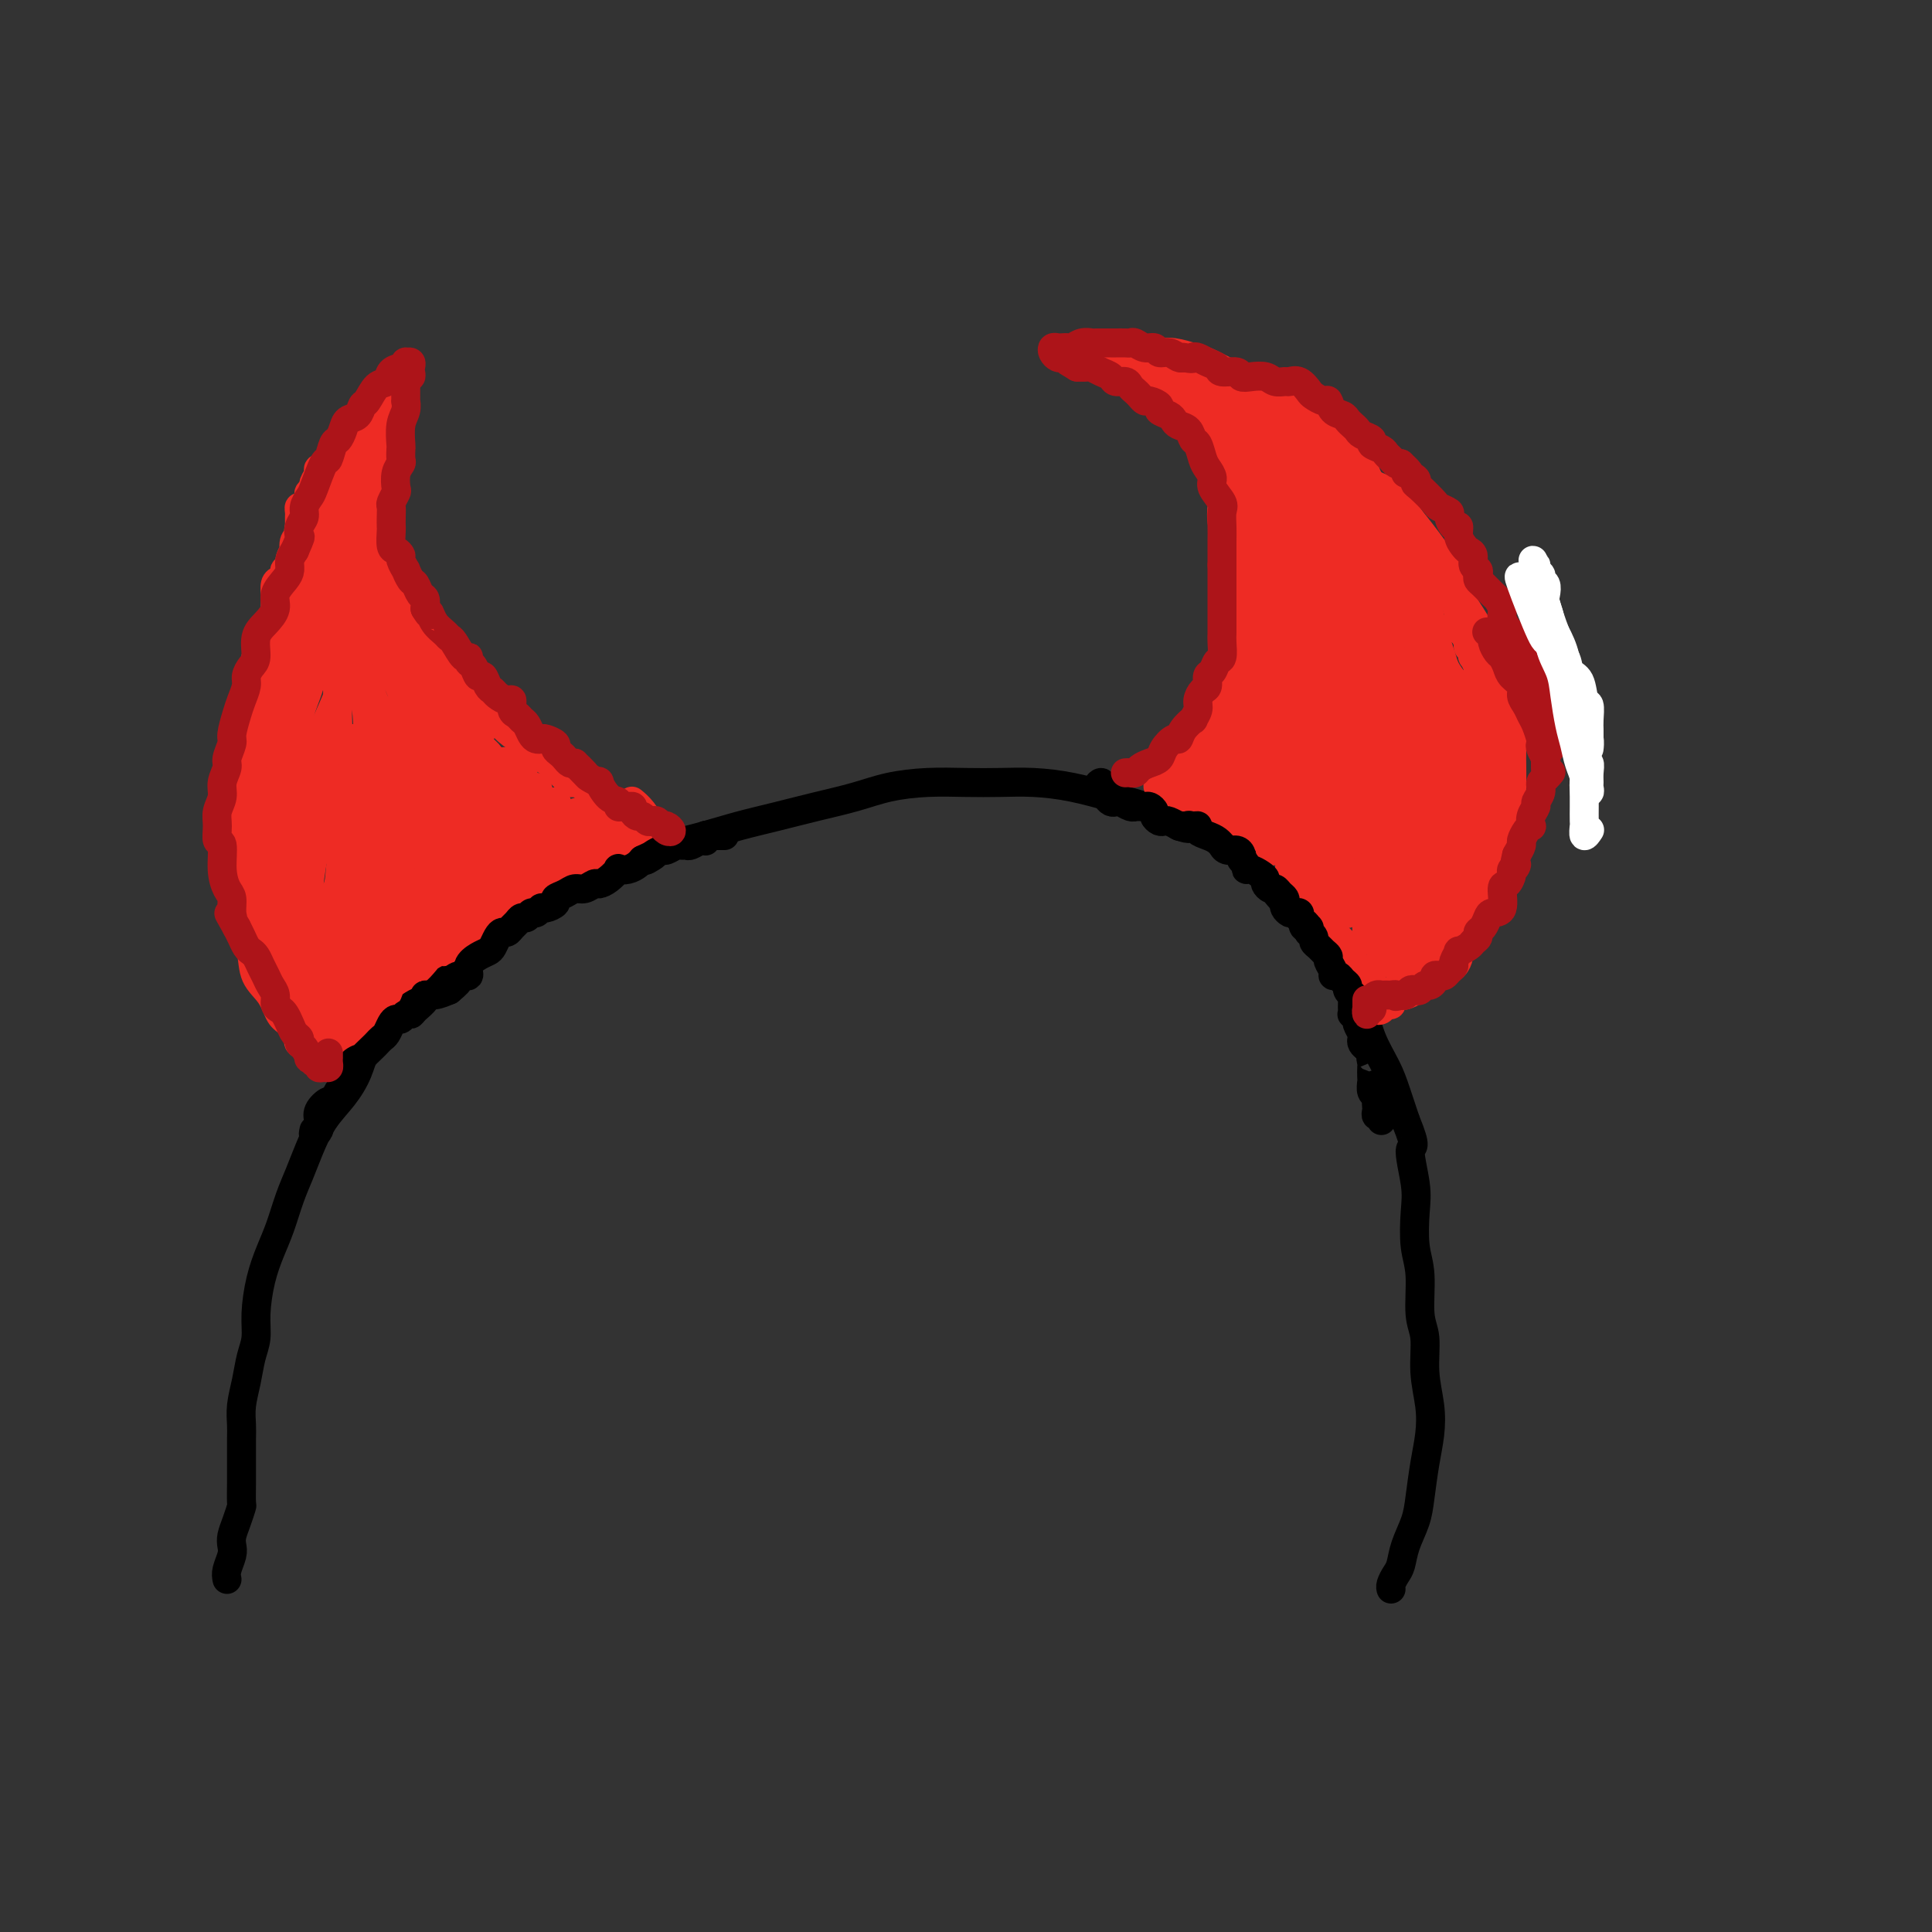 <svg viewBox='0 0 400 400' version='1.1' xmlns='http://www.w3.org/2000/svg' xmlns:xlink='http://www.w3.org/1999/xlink'><rect x="0" y="0" width="400" height="400" fill="#333333" stroke="none"/><g fill='none' stroke='#000000' stroke-width='6' stroke-linecap='round' stroke-linejoin='round'><path d='M47,327c-0.112,-0.555 -0.223,-1.110 0,-2c0.223,-0.890 0.782,-2.116 1,-3c0.218,-0.884 0.097,-1.424 0,-2c-0.097,-0.576 -0.170,-1.186 0,-2c0.170,-0.814 0.581,-1.833 1,-3c0.419,-1.167 0.844,-2.483 1,-3c0.156,-0.517 0.042,-0.234 0,-1c-0.042,-0.766 -0.012,-2.581 0,-4c0.012,-1.419 0.006,-2.444 0,-4c-0.006,-1.556 -0.013,-3.644 0,-5c0.013,-1.356 0.046,-1.979 0,-3c-0.046,-1.021 -0.171,-2.441 0,-4c0.171,-1.559 0.636,-3.258 1,-5c0.364,-1.742 0.625,-3.525 1,-5c0.375,-1.475 0.863,-2.640 1,-4c0.137,-1.360 -0.077,-2.915 0,-5c0.077,-2.085 0.443,-4.700 1,-7c0.557,-2.300 1.303,-4.287 2,-6c0.697,-1.713 1.343,-3.153 2,-5c0.657,-1.847 1.323,-4.099 2,-6c0.677,-1.901 1.365,-3.449 2,-5c0.635,-1.551 1.218,-3.106 2,-5c0.782,-1.894 1.762,-4.127 3,-6c1.238,-1.873 2.733,-3.385 4,-5c1.267,-1.615 2.307,-3.333 3,-5c0.693,-1.667 1.039,-3.281 2,-5c0.961,-1.719 2.537,-3.541 4,-5c1.463,-1.459 2.812,-2.554 4,-4c1.188,-1.446 2.215,-3.243 4,-5c1.785,-1.757 4.327,-3.473 6,-5c1.673,-1.527 2.478,-2.865 4,-4c1.522,-1.135 3.761,-2.068 6,-3'/><path d='M104,191c4.870,-3.508 5.044,-1.779 6,-2c0.956,-0.221 2.694,-2.391 5,-4c2.306,-1.609 5.180,-2.658 8,-4c2.820,-1.342 5.585,-2.978 8,-4c2.415,-1.022 4.481,-1.428 7,-2c2.519,-0.572 5.491,-1.308 8,-2c2.509,-0.692 4.555,-1.341 7,-2c2.445,-0.659 5.288,-1.329 8,-2c2.712,-0.671 5.294,-1.343 8,-2c2.706,-0.657 5.537,-1.300 8,-2c2.463,-0.700 4.557,-1.456 7,-2c2.443,-0.544 5.235,-0.876 8,-1c2.765,-0.124 5.504,-0.041 8,0c2.496,0.041 4.748,0.040 7,0c2.252,-0.040 4.503,-0.120 7,0c2.497,0.120 5.240,0.441 8,1c2.760,0.559 5.538,1.358 8,2c2.462,0.642 4.608,1.128 7,2c2.392,0.872 5.030,2.129 7,3c1.970,0.871 3.272,1.355 5,2c1.728,0.645 3.883,1.450 6,3c2.117,1.550 4.198,3.846 6,6c1.802,2.154 3.326,4.167 5,6c1.674,1.833 3.497,3.486 5,5c1.503,1.514 2.686,2.890 4,5c1.314,2.110 2.761,4.954 4,7c1.239,2.046 2.271,3.294 3,5c0.729,1.706 1.154,3.870 2,6c0.846,2.130 2.112,4.227 3,6c0.888,1.773 1.396,3.221 2,5c0.604,1.779 1.302,3.890 2,6'/><path d='M291,232c2.642,6.421 1.248,4.972 1,6c-0.248,1.028 0.650,4.533 1,7c0.350,2.467 0.150,3.896 0,6c-0.150,2.104 -0.251,4.882 0,7c0.251,2.118 0.856,3.576 1,6c0.144,2.424 -0.171,5.813 0,8c0.171,2.187 0.827,3.173 1,5c0.173,1.827 -0.139,4.494 0,7c0.139,2.506 0.729,4.850 1,7c0.271,2.150 0.224,4.104 0,6c-0.224,1.896 -0.623,3.733 -1,6c-0.377,2.267 -0.731,4.963 -1,7c-0.269,2.037 -0.454,3.414 -1,5c-0.546,1.586 -1.453,3.381 -2,5c-0.547,1.619 -0.735,3.061 -1,4c-0.265,0.939 -0.607,1.375 -1,2c-0.393,0.625 -0.837,1.437 -1,2c-0.163,0.563 -0.047,0.875 0,1c0.047,0.125 0.023,0.062 0,0'/></g>
<g fill='none' stroke='#EE2B24' stroke-width='6' stroke-linecap='round' stroke-linejoin='round'><path d='M64,215c-0.369,-0.057 -0.737,-0.114 0,1c0.737,1.114 2.581,3.397 3,4c0.419,0.603 -0.587,-0.476 -1,-1c-0.413,-0.524 -0.232,-0.495 -1,-1c-0.768,-0.505 -2.483,-1.545 -3,-2c-0.517,-0.455 0.166,-0.325 0,-1c-0.166,-0.675 -1.182,-2.154 -2,-3c-0.818,-0.846 -1.440,-1.059 -2,-2c-0.560,-0.941 -1.058,-2.611 -2,-4c-0.942,-1.389 -2.329,-2.497 -3,-4c-0.671,-1.503 -0.626,-3.400 -1,-5c-0.374,-1.600 -1.168,-2.901 -2,-5c-0.832,-2.099 -1.702,-4.996 -2,-8c-0.298,-3.004 -0.023,-6.116 0,-10c0.023,-3.884 -0.206,-8.539 0,-12c0.206,-3.461 0.847,-5.727 2,-9c1.153,-3.273 2.818,-7.553 4,-11c1.182,-3.447 1.881,-6.062 3,-9c1.119,-2.938 2.660,-6.200 4,-9c1.340,-2.800 2.481,-5.137 4,-8c1.519,-2.863 3.416,-6.253 5,-9c1.584,-2.747 2.855,-4.852 4,-7c1.145,-2.148 2.163,-4.341 3,-6c0.837,-1.659 1.492,-2.785 2,-4c0.508,-1.215 0.867,-2.519 1,-3c0.133,-0.481 0.038,-0.137 0,0c-0.038,0.137 -0.019,0.069 0,0'/><path d='M80,87c3.618,-6.703 1.162,-0.460 0,2c-1.162,2.460 -1.029,1.137 -1,1c0.029,-0.137 -0.044,0.911 0,2c0.044,1.089 0.207,2.218 0,3c-0.207,0.782 -0.785,1.216 -1,2c-0.215,0.784 -0.068,1.918 0,3c0.068,1.082 0.059,2.113 0,3c-0.059,0.887 -0.166,1.631 0,3c0.166,1.369 0.606,3.363 1,5c0.394,1.637 0.743,2.917 1,4c0.257,1.083 0.421,1.970 1,3c0.579,1.030 1.573,2.204 2,3c0.427,0.796 0.288,1.214 1,2c0.712,0.786 2.273,1.939 3,3c0.727,1.061 0.618,2.030 1,3c0.382,0.970 1.256,1.939 2,3c0.744,1.061 1.358,2.212 2,3c0.642,0.788 1.312,1.211 2,2c0.688,0.789 1.394,1.944 2,3c0.606,1.056 1.111,2.012 2,3c0.889,0.988 2.162,2.008 3,3c0.838,0.992 1.240,1.958 2,3c0.760,1.042 1.876,2.162 3,3c1.124,0.838 2.256,1.394 3,2c0.744,0.606 1.102,1.262 2,2c0.898,0.738 2.337,1.557 3,2c0.663,0.443 0.549,0.511 1,1c0.451,0.489 1.468,1.401 2,2c0.532,0.599 0.581,0.885 1,1c0.419,0.115 1.210,0.057 2,0'/><path d='M120,162c2.753,2.190 1.137,1.164 1,1c-0.137,-0.164 1.206,0.535 2,1c0.794,0.465 1.039,0.698 1,1c-0.039,0.302 -0.361,0.673 0,1c0.361,0.327 1.406,0.608 2,1c0.594,0.392 0.736,0.894 1,1c0.264,0.106 0.649,-0.183 1,0c0.351,0.183 0.667,0.837 1,1c0.333,0.163 0.682,-0.167 1,0c0.318,0.167 0.606,0.829 1,1c0.394,0.171 0.893,-0.150 1,0c0.107,0.150 -0.178,0.772 0,1c0.178,0.228 0.820,0.064 1,0c0.180,-0.064 -0.101,-0.026 0,0c0.101,0.026 0.584,0.042 1,0c0.416,-0.042 0.766,-0.141 1,0c0.234,0.141 0.351,0.522 0,0c-0.351,-0.522 -1.172,-1.948 -2,-3c-0.828,-1.052 -1.665,-1.729 -2,-2c-0.335,-0.271 -0.167,-0.135 0,0'/><path d='M71,109c0.453,0.067 0.906,0.134 1,0c0.094,-0.134 -0.170,-0.470 0,-1c0.170,-0.530 0.775,-1.253 1,-2c0.225,-0.747 0.071,-1.518 0,-2c-0.071,-0.482 -0.059,-0.675 0,-1c0.059,-0.325 0.166,-0.783 0,-1c-0.166,-0.217 -0.605,-0.192 -1,0c-0.395,0.192 -0.747,0.552 -1,1c-0.253,0.448 -0.407,0.986 -1,2c-0.593,1.014 -1.624,2.505 -2,4c-0.376,1.495 -0.097,2.994 0,4c0.097,1.006 0.011,1.520 0,2c-0.011,0.480 0.054,0.927 0,1c-0.054,0.073 -0.225,-0.228 0,-1c0.225,-0.772 0.846,-2.014 1,-3c0.154,-0.986 -0.159,-1.715 0,-3c0.159,-1.285 0.789,-3.124 1,-4c0.211,-0.876 0.001,-0.788 0,-1c-0.001,-0.212 0.206,-0.725 0,-1c-0.206,-0.275 -0.826,-0.314 -1,0c-0.174,0.314 0.096,0.979 0,2c-0.096,1.021 -0.558,2.396 -1,4c-0.442,1.604 -0.862,3.436 -1,5c-0.138,1.564 0.007,2.861 0,4c-0.007,1.139 -0.167,2.120 0,3c0.167,0.880 0.660,1.660 1,2c0.340,0.340 0.526,0.240 1,0c0.474,-0.240 1.237,-0.620 2,-1'/><path d='M71,122c0.801,-0.163 0.803,-1.071 1,-2c0.197,-0.929 0.589,-1.880 1,-3c0.411,-1.120 0.842,-2.408 1,-4c0.158,-1.592 0.042,-3.487 0,-5c-0.042,-1.513 -0.011,-2.643 0,-3c0.011,-0.357 0.003,0.061 0,0c-0.003,-0.061 -0.001,-0.599 0,0c0.001,0.599 0.000,2.335 0,4c-0.000,1.665 -0.000,3.259 0,5c0.000,1.741 0.000,3.628 0,5c-0.000,1.372 -0.001,2.230 0,3c0.001,0.770 0.004,1.453 0,2c-0.004,0.547 -0.016,0.958 0,1c0.016,0.042 0.061,-0.287 0,-1c-0.061,-0.713 -0.226,-1.812 0,-3c0.226,-1.188 0.845,-2.467 1,-4c0.155,-1.533 -0.155,-3.321 0,-5c0.155,-1.679 0.774,-3.247 1,-4c0.226,-0.753 0.061,-0.689 0,-1c-0.061,-0.311 -0.016,-0.998 0,-1c0.016,-0.002 0.004,0.681 0,2c-0.004,1.319 0.002,3.275 0,5c-0.002,1.725 -0.011,3.220 0,5c0.011,1.780 0.042,3.844 0,5c-0.042,1.156 -0.155,1.403 0,2c0.155,0.597 0.580,1.545 1,2c0.420,0.455 0.834,0.416 1,0c0.166,-0.416 0.083,-1.208 0,-2'/><path d='M78,125c0.415,2.135 0.451,-1.027 0,-3c-0.451,-1.973 -1.389,-2.758 -2,-4c-0.611,-1.242 -0.896,-2.943 -1,-4c-0.104,-1.057 -0.025,-1.472 0,-2c0.025,-0.528 -0.002,-1.171 0,-1c0.002,0.171 0.032,1.154 0,2c-0.032,0.846 -0.125,1.554 0,3c0.125,1.446 0.468,3.630 1,5c0.532,1.370 1.254,1.927 2,3c0.746,1.073 1.517,2.661 2,4c0.483,1.339 0.677,2.428 1,3c0.323,0.572 0.773,0.627 1,1c0.227,0.373 0.230,1.064 0,1c-0.230,-0.064 -0.692,-0.884 -1,-2c-0.308,-1.116 -0.461,-2.529 -1,-4c-0.539,-1.471 -1.464,-3.000 -2,-4c-0.536,-1.000 -0.682,-1.471 -1,-2c-0.318,-0.529 -0.806,-1.117 -1,-1c-0.194,0.117 -0.094,0.939 0,2c0.094,1.061 0.181,2.361 1,4c0.819,1.639 2.369,3.616 3,5c0.631,1.384 0.341,2.174 1,3c0.659,0.826 2.266,1.687 3,2c0.734,0.313 0.594,0.078 1,0c0.406,-0.078 1.356,-0.000 2,0c0.644,0.000 0.981,-0.077 1,-1c0.019,-0.923 -0.280,-2.692 -1,-4c-0.720,-1.308 -1.860,-2.154 -3,-3'/><path d='M84,128c-0.807,-2.033 -1.326,-3.114 -2,-4c-0.674,-0.886 -1.503,-1.575 -2,-2c-0.497,-0.425 -0.662,-0.586 -1,-1c-0.338,-0.414 -0.849,-1.081 -1,-1c-0.151,0.081 0.057,0.909 0,2c-0.057,1.091 -0.380,2.443 0,4c0.380,1.557 1.465,3.319 2,5c0.535,1.681 0.522,3.281 1,4c0.478,0.719 1.448,0.556 2,1c0.552,0.444 0.688,1.495 1,2c0.312,0.505 0.800,0.466 1,0c0.200,-0.466 0.110,-1.357 0,-2c-0.110,-0.643 -0.241,-1.037 -1,-2c-0.759,-0.963 -2.144,-2.496 -3,-4c-0.856,-1.504 -1.181,-2.978 -2,-4c-0.819,-1.022 -2.131,-1.591 -3,-2c-0.869,-0.409 -1.294,-0.659 -2,-1c-0.706,-0.341 -1.693,-0.772 -3,-1c-1.307,-0.228 -2.933,-0.252 -4,0c-1.067,0.252 -1.576,0.782 -2,2c-0.424,1.218 -0.762,3.125 -1,5c-0.238,1.875 -0.376,3.719 0,5c0.376,1.281 1.267,2.001 2,3c0.733,0.999 1.307,2.279 2,3c0.693,0.721 1.505,0.884 2,1c0.495,0.116 0.672,0.185 1,0c0.328,-0.185 0.808,-0.624 1,-1c0.192,-0.376 0.096,-0.688 0,-1'/><path d='M72,139c0.683,-0.572 0.391,-1.503 0,-3c-0.391,-1.497 -0.882,-3.559 -1,-5c-0.118,-1.441 0.138,-2.261 0,-3c-0.138,-0.739 -0.669,-1.395 -1,-2c-0.331,-0.605 -0.460,-1.157 -1,-1c-0.540,0.157 -1.489,1.022 -2,2c-0.511,0.978 -0.582,2.068 -1,4c-0.418,1.932 -1.183,4.706 -2,7c-0.817,2.294 -1.685,4.107 -2,6c-0.315,1.893 -0.077,3.866 0,5c0.077,1.134 -0.005,1.430 0,2c0.005,0.570 0.099,1.413 0,1c-0.099,-0.413 -0.391,-2.082 0,-4c0.391,-1.918 1.465,-4.087 2,-6c0.535,-1.913 0.530,-3.571 1,-5c0.470,-1.429 1.416,-2.628 2,-4c0.584,-1.372 0.807,-2.918 1,-4c0.193,-1.082 0.357,-1.700 0,-2c-0.357,-0.300 -1.237,-0.282 -2,0c-0.763,0.282 -1.411,0.828 -2,2c-0.589,1.172 -1.118,2.970 -2,5c-0.882,2.030 -2.117,4.293 -3,6c-0.883,1.707 -1.414,2.860 -2,5c-0.586,2.140 -1.226,5.267 -2,7c-0.774,1.733 -1.683,2.071 -2,3c-0.317,0.929 -0.044,2.448 0,3c0.044,0.552 -0.143,0.138 0,0c0.143,-0.138 0.615,0.001 1,0c0.385,-0.001 0.681,-0.143 1,-1c0.319,-0.857 0.659,-2.428 1,-4'/><path d='M56,153c0.643,-1.773 0.750,-3.705 1,-6c0.250,-2.295 0.643,-4.952 1,-7c0.357,-2.048 0.678,-3.486 1,-5c0.322,-1.514 0.646,-3.103 1,-4c0.354,-0.897 0.739,-1.101 1,-1c0.261,0.101 0.396,0.508 0,2c-0.396,1.492 -1.325,4.069 -2,7c-0.675,2.931 -1.096,6.214 -2,9c-0.904,2.786 -2.290,5.074 -3,7c-0.710,1.926 -0.743,3.490 -1,5c-0.257,1.510 -0.738,2.967 -1,4c-0.262,1.033 -0.305,1.641 0,2c0.305,0.359 0.957,0.469 1,0c0.043,-0.469 -0.522,-1.516 0,-3c0.522,-1.484 2.132,-3.404 3,-5c0.868,-1.596 0.995,-2.866 2,-5c1.005,-2.134 2.888,-5.131 4,-8c1.112,-2.869 1.455,-5.609 2,-8c0.545,-2.391 1.294,-4.431 2,-6c0.706,-1.569 1.370,-2.665 2,-4c0.630,-1.335 1.225,-2.908 1,-3c-0.225,-0.092 -1.269,1.298 -2,3c-0.731,1.702 -1.149,3.717 -2,6c-0.851,2.283 -2.135,4.835 -3,8c-0.865,3.165 -1.312,6.942 -2,10c-0.688,3.058 -1.618,5.397 -2,7c-0.382,1.603 -0.216,2.471 0,3c0.216,0.529 0.481,0.719 1,1c0.519,0.281 1.291,0.652 2,0c0.709,-0.652 1.354,-2.326 2,-4'/><path d='M63,158c1.240,-1.146 1.838,-2.510 3,-5c1.162,-2.490 2.886,-6.104 4,-9c1.114,-2.896 1.617,-5.074 2,-8c0.383,-2.926 0.646,-6.600 1,-9c0.354,-2.400 0.799,-3.526 1,-4c0.201,-0.474 0.158,-0.294 0,0c-0.158,0.294 -0.431,0.704 -1,2c-0.569,1.296 -1.432,3.478 -2,6c-0.568,2.522 -0.839,5.384 -1,9c-0.161,3.616 -0.212,7.987 0,11c0.212,3.013 0.687,4.669 1,6c0.313,1.331 0.463,2.338 1,3c0.537,0.662 1.461,0.981 2,1c0.539,0.019 0.695,-0.261 1,-1c0.305,-0.739 0.761,-1.937 1,-4c0.239,-2.063 0.260,-4.991 0,-8c-0.260,-3.009 -0.801,-6.100 -1,-9c-0.199,-2.900 -0.055,-5.608 0,-8c0.055,-2.392 0.020,-4.466 0,-6c-0.020,-1.534 -0.025,-2.528 0,-2c0.025,0.528 0.080,2.578 0,5c-0.080,2.422 -0.296,5.217 0,8c0.296,2.783 1.102,5.555 2,8c0.898,2.445 1.887,4.562 3,6c1.113,1.438 2.349,2.197 3,3c0.651,0.803 0.716,1.649 1,2c0.284,0.351 0.788,0.208 1,0c0.212,-0.208 0.134,-0.479 0,-2c-0.134,-1.521 -0.324,-4.292 -1,-7c-0.676,-2.708 -1.838,-5.354 -3,-8'/><path d='M81,138c-0.784,-4.000 -0.746,-5.500 -1,-7c-0.254,-1.500 -0.802,-3.000 -1,-4c-0.198,-1.000 -0.048,-1.499 0,-1c0.048,0.499 -0.006,1.997 0,4c0.006,2.003 0.071,4.512 1,7c0.929,2.488 2.723,4.954 4,7c1.277,2.046 2.036,3.673 3,5c0.964,1.327 2.134,2.353 3,3c0.866,0.647 1.428,0.916 2,1c0.572,0.084 1.156,-0.015 1,-1c-0.156,-0.985 -1.050,-2.855 -2,-5c-0.950,-2.145 -1.957,-4.566 -3,-7c-1.043,-2.434 -2.122,-4.882 -3,-7c-0.878,-2.118 -1.553,-3.908 -2,-5c-0.447,-1.092 -0.664,-1.487 -1,-2c-0.336,-0.513 -0.789,-1.144 -1,-1c-0.211,0.144 -0.180,1.064 0,3c0.180,1.936 0.510,4.886 1,7c0.490,2.114 1.140,3.390 2,5c0.860,1.610 1.929,3.555 3,5c1.071,1.445 2.145,2.390 3,3c0.855,0.610 1.492,0.884 2,1c0.508,0.116 0.886,0.074 1,0c0.114,-0.074 -0.036,-0.180 0,-1c0.036,-0.820 0.257,-2.354 0,-4c-0.257,-1.646 -0.992,-3.405 -2,-5c-1.008,-1.595 -2.288,-3.027 -3,-4c-0.712,-0.973 -0.856,-1.486 -1,-2'/><path d='M87,133c-1.041,-2.942 -0.643,-2.298 -1,-2c-0.357,0.298 -1.470,0.249 -2,0c-0.530,-0.249 -0.476,-0.698 0,0c0.476,0.698 1.373,2.544 2,4c0.627,1.456 0.984,2.523 2,4c1.016,1.477 2.692,3.363 4,5c1.308,1.637 2.247,3.024 3,4c0.753,0.976 1.319,1.543 2,2c0.681,0.457 1.477,0.806 2,1c0.523,0.194 0.774,0.234 1,0c0.226,-0.234 0.429,-0.742 0,-1c-0.429,-0.258 -1.488,-0.265 -2,-1c-0.512,-0.735 -0.478,-2.197 -1,-3c-0.522,-0.803 -1.602,-0.947 -2,-1c-0.398,-0.053 -0.114,-0.015 0,0c0.114,0.015 0.057,0.008 0,0'/><path d='M69,214c-0.277,0.429 -0.553,0.858 -1,1c-0.447,0.142 -1.063,-0.003 -1,0c0.063,0.003 0.805,0.155 1,0c0.195,-0.155 -0.156,-0.618 0,-1c0.156,-0.382 0.818,-0.683 1,-1c0.182,-0.317 -0.117,-0.648 0,-1c0.117,-0.352 0.650,-0.724 1,-1c0.350,-0.276 0.518,-0.455 1,-1c0.482,-0.545 1.277,-1.456 2,-2c0.723,-0.544 1.375,-0.720 2,-1c0.625,-0.280 1.222,-0.663 2,-1c0.778,-0.337 1.736,-0.627 2,-1c0.264,-0.373 -0.167,-0.829 0,-1c0.167,-0.171 0.931,-0.057 1,0c0.069,0.057 -0.559,0.057 -1,0c-0.441,-0.057 -0.697,-0.171 -1,0c-0.303,0.171 -0.655,0.627 -1,1c-0.345,0.373 -0.684,0.664 -1,1c-0.316,0.336 -0.611,0.719 -1,1c-0.389,0.281 -0.874,0.460 -1,1c-0.126,0.540 0.106,1.441 0,2c-0.106,0.559 -0.551,0.777 -1,1c-0.449,0.223 -0.904,0.452 -1,1c-0.096,0.548 0.166,1.417 0,2c-0.166,0.583 -0.762,0.881 -1,1c-0.238,0.119 -0.119,0.060 0,0'/><path d='M71,215c-1.233,1.658 -0.316,0.303 0,0c0.316,-0.303 0.032,0.444 0,1c-0.032,0.556 0.188,0.919 0,1c-0.188,0.081 -0.783,-0.122 -1,0c-0.217,0.122 -0.054,0.569 0,1c0.054,0.431 0.000,0.844 0,1c-0.000,0.156 0.053,0.053 0,0c-0.053,-0.053 -0.211,-0.056 0,0c0.211,0.056 0.792,0.170 1,0c0.208,-0.170 0.044,-0.623 0,-1c-0.044,-0.377 0.031,-0.679 0,-1c-0.031,-0.321 -0.167,-0.662 0,-1c0.167,-0.338 0.636,-0.673 1,-1c0.364,-0.327 0.622,-0.646 1,-1c0.378,-0.354 0.875,-0.743 1,-1c0.125,-0.257 -0.122,-0.384 0,-1c0.122,-0.616 0.614,-1.722 1,-2c0.386,-0.278 0.665,0.274 1,0c0.335,-0.274 0.725,-1.372 1,-2c0.275,-0.628 0.435,-0.787 1,-1c0.565,-0.213 1.537,-0.480 2,-1c0.463,-0.520 0.418,-1.291 1,-2c0.582,-0.709 1.791,-1.354 3,-2'/><path d='M84,202c2.506,-2.592 1.771,-1.072 2,-1c0.229,0.072 1.423,-1.305 2,-2c0.577,-0.695 0.539,-0.710 1,-1c0.461,-0.290 1.423,-0.856 2,-1c0.577,-0.144 0.769,0.134 1,0c0.231,-0.134 0.499,-0.680 1,-1c0.501,-0.320 1.233,-0.415 2,-1c0.767,-0.585 1.568,-1.658 2,-2c0.432,-0.342 0.496,0.049 1,0c0.504,-0.049 1.448,-0.539 2,-1c0.552,-0.461 0.711,-0.894 1,-1c0.289,-0.106 0.708,0.116 1,0c0.292,-0.116 0.458,-0.570 1,-1c0.542,-0.430 1.459,-0.836 2,-1c0.541,-0.164 0.707,-0.085 1,0c0.293,0.085 0.712,0.178 1,0c0.288,-0.178 0.445,-0.626 1,-1c0.555,-0.374 1.510,-0.674 2,-1c0.490,-0.326 0.517,-0.679 1,-1c0.483,-0.321 1.423,-0.612 2,-1c0.577,-0.388 0.789,-0.874 1,-1c0.211,-0.126 0.419,0.107 1,0c0.581,-0.107 1.536,-0.554 2,-1c0.464,-0.446 0.439,-0.890 1,-1c0.561,-0.110 1.709,0.114 2,0c0.291,-0.114 -0.277,-0.566 0,-1c0.277,-0.434 1.397,-0.851 2,-1c0.603,-0.149 0.687,-0.030 1,0c0.313,0.030 0.853,-0.030 1,0c0.147,0.030 -0.101,0.152 0,0c0.101,-0.152 0.550,-0.576 1,-1'/><path d='M125,179c6.524,-3.576 2.336,-1.015 1,0c-1.336,1.015 0.182,0.483 1,0c0.818,-0.483 0.936,-0.918 1,-1c0.064,-0.082 0.072,0.188 0,0c-0.072,-0.188 -0.226,-0.834 0,-1c0.226,-0.166 0.830,0.148 1,0c0.170,-0.148 -0.094,-0.758 0,-1c0.094,-0.242 0.547,-0.117 1,0c0.453,0.117 0.906,0.225 1,0c0.094,-0.225 -0.170,-0.782 0,-1c0.170,-0.218 0.775,-0.097 1,0c0.225,0.097 0.071,0.170 0,0c-0.071,-0.170 -0.060,-0.582 0,-1c0.060,-0.418 0.170,-0.843 0,-1c-0.170,-0.157 -0.620,-0.045 -1,0c-0.380,0.045 -0.690,0.022 -1,0'/><path d='M130,173c0.611,-0.928 -0.361,-0.249 -1,0c-0.639,0.249 -0.944,0.067 -1,0c-0.056,-0.067 0.139,-0.021 0,0c-0.139,0.021 -0.612,0.016 -1,0c-0.388,-0.016 -0.693,-0.043 -1,0c-0.307,0.043 -0.617,0.156 -1,0c-0.383,-0.156 -0.838,-0.581 -1,-1c-0.162,-0.419 -0.032,-0.830 0,-1c0.032,-0.170 -0.033,-0.097 0,0c0.033,0.097 0.164,0.218 0,0c-0.164,-0.218 -0.624,-0.777 -1,-1c-0.376,-0.223 -0.670,-0.112 -1,0c-0.330,0.112 -0.698,0.225 -1,0c-0.302,-0.225 -0.539,-0.788 -1,-1c-0.461,-0.212 -1.145,-0.072 -2,0c-0.855,0.072 -1.880,0.076 -3,0c-1.120,-0.076 -2.335,-0.230 -3,0c-0.665,0.230 -0.779,0.846 -1,1c-0.221,0.154 -0.547,-0.155 -1,0c-0.453,0.155 -1.032,0.773 -1,1c0.032,0.227 0.677,0.062 1,0c0.323,-0.062 0.326,-0.019 1,0c0.674,0.019 2.021,0.016 3,0c0.979,-0.016 1.592,-0.046 2,0c0.408,0.046 0.612,0.167 1,0c0.388,-0.167 0.960,-0.622 1,-1c0.040,-0.378 -0.451,-0.679 -1,-1c-0.549,-0.321 -1.157,-0.663 -2,-1c-0.843,-0.337 -1.922,-0.668 -3,-1'/><path d='M112,167c-1.315,-0.557 -2.104,0.050 -3,0c-0.896,-0.050 -1.901,-0.756 -3,-1c-1.099,-0.244 -2.294,-0.024 -3,0c-0.706,0.024 -0.925,-0.148 -1,0c-0.075,0.148 -0.007,0.615 0,1c0.007,0.385 -0.047,0.689 0,1c0.047,0.311 0.194,0.630 1,1c0.806,0.370 2.270,0.792 3,1c0.730,0.208 0.724,0.204 1,0c0.276,-0.204 0.833,-0.607 1,-1c0.167,-0.393 -0.057,-0.778 0,-1c0.057,-0.222 0.395,-0.283 0,-1c-0.395,-0.717 -1.524,-2.089 -2,-3c-0.476,-0.911 -0.300,-1.362 -1,-2c-0.700,-0.638 -2.276,-1.465 -3,-2c-0.724,-0.535 -0.595,-0.779 -1,-1c-0.405,-0.221 -1.343,-0.420 -2,0c-0.657,0.420 -1.034,1.458 -1,2c0.034,0.542 0.479,0.588 1,1c0.521,0.412 1.120,1.192 2,2c0.880,0.808 2.042,1.646 3,2c0.958,0.354 1.712,0.223 2,0c0.288,-0.223 0.111,-0.538 0,-1c-0.111,-0.462 -0.154,-1.070 0,-2c0.154,-0.930 0.505,-2.183 0,-3c-0.505,-0.817 -1.867,-1.198 -3,-2c-1.133,-0.802 -2.036,-2.024 -3,-3c-0.964,-0.976 -1.990,-1.708 -3,-2c-1.010,-0.292 -2.005,-0.146 -3,0'/><path d='M94,153c-2.398,-1.168 -2.394,-0.587 -3,0c-0.606,0.587 -1.823,1.179 -3,2c-1.177,0.821 -2.315,1.872 -3,3c-0.685,1.128 -0.919,2.335 -1,4c-0.081,1.665 -0.011,3.788 0,5c0.011,1.212 -0.039,1.514 0,2c0.039,0.486 0.167,1.155 0,1c-0.167,-0.155 -0.629,-1.135 -1,-2c-0.371,-0.865 -0.652,-1.615 -1,-3c-0.348,-1.385 -0.765,-3.406 -1,-5c-0.235,-1.594 -0.288,-2.760 -1,-4c-0.712,-1.240 -2.081,-2.553 -3,-3c-0.919,-0.447 -1.387,-0.029 -2,0c-0.613,0.029 -1.372,-0.333 -2,0c-0.628,0.333 -1.125,1.359 -2,3c-0.875,1.641 -2.126,3.897 -3,6c-0.874,2.103 -1.370,4.052 -2,6c-0.630,1.948 -1.395,3.893 -2,5c-0.605,1.107 -1.052,1.375 -1,2c0.052,0.625 0.602,1.608 1,2c0.398,0.392 0.643,0.195 1,0c0.357,-0.195 0.826,-0.386 1,-1c0.174,-0.614 0.054,-1.649 0,-3c-0.054,-1.351 -0.042,-3.018 0,-5c0.042,-1.982 0.115,-4.279 0,-6c-0.115,-1.721 -0.418,-2.867 -1,-4c-0.582,-1.133 -1.445,-2.252 -2,-3c-0.555,-0.748 -0.803,-1.124 -1,-1c-0.197,0.124 -0.342,0.750 -1,2c-0.658,1.250 -1.829,3.125 -3,5'/><path d='M58,161c-0.999,2.146 -0.996,4.512 -1,7c-0.004,2.488 -0.015,5.097 0,7c0.015,1.903 0.056,3.100 0,4c-0.056,0.900 -0.210,1.503 0,2c0.210,0.497 0.785,0.889 1,1c0.215,0.111 0.072,-0.060 0,-1c-0.072,-0.940 -0.071,-2.648 0,-4c0.071,-1.352 0.213,-2.347 0,-4c-0.213,-1.653 -0.782,-3.963 -1,-6c-0.218,-2.037 -0.087,-3.800 0,-5c0.087,-1.200 0.128,-1.838 0,-2c-0.128,-0.162 -0.426,0.152 -1,1c-0.574,0.848 -1.422,2.230 -2,4c-0.578,1.770 -0.884,3.928 -1,6c-0.116,2.072 -0.041,4.060 0,6c0.041,1.940 0.050,3.834 0,5c-0.050,1.166 -0.157,1.604 0,2c0.157,0.396 0.579,0.750 1,1c0.421,0.250 0.842,0.395 1,0c0.158,-0.395 0.053,-1.331 0,-3c-0.053,-1.669 -0.053,-4.072 0,-6c0.053,-1.928 0.160,-3.380 0,-5c-0.160,-1.620 -0.585,-3.409 -1,-5c-0.415,-1.591 -0.819,-2.985 -1,-4c-0.181,-1.015 -0.140,-1.653 0,-2c0.140,-0.347 0.380,-0.405 0,0c-0.380,0.405 -1.380,1.274 -2,3c-0.620,1.726 -0.859,4.311 -1,7c-0.141,2.689 -0.183,5.483 0,8c0.183,2.517 0.592,4.759 1,7'/><path d='M51,185c-0.115,4.421 0.599,3.973 1,4c0.401,0.027 0.489,0.528 1,1c0.511,0.472 1.443,0.914 2,1c0.557,0.086 0.737,-0.184 1,-1c0.263,-0.816 0.607,-2.180 1,-4c0.393,-1.820 0.834,-4.097 1,-6c0.166,-1.903 0.059,-3.431 0,-5c-0.059,-1.569 -0.068,-3.179 0,-4c0.068,-0.821 0.214,-0.853 0,-1c-0.214,-0.147 -0.789,-0.408 -1,0c-0.211,0.408 -0.057,1.484 0,3c0.057,1.516 0.018,3.470 0,6c-0.018,2.530 -0.016,5.635 0,8c0.016,2.365 0.047,3.991 0,5c-0.047,1.009 -0.171,1.401 0,2c0.171,0.599 0.638,1.406 1,2c0.362,0.594 0.619,0.975 1,1c0.381,0.025 0.885,-0.307 1,-1c0.115,-0.693 -0.158,-1.747 0,-3c0.158,-1.253 0.747,-2.704 1,-4c0.253,-1.296 0.171,-2.437 0,-4c-0.171,-1.563 -0.431,-3.550 -1,-5c-0.569,-1.450 -1.449,-2.364 -2,-3c-0.551,-0.636 -0.775,-0.994 -1,-1c-0.225,-0.006 -0.450,0.338 -1,1c-0.550,0.662 -1.423,1.641 -2,3c-0.577,1.359 -0.856,3.099 -1,5c-0.144,1.901 -0.152,3.963 0,6c0.152,2.037 0.464,4.048 1,6c0.536,1.952 1.296,3.843 2,5c0.704,1.157 1.352,1.578 2,2'/><path d='M58,204c0.938,2.922 0.784,0.728 1,0c0.216,-0.728 0.804,0.010 1,0c0.196,-0.010 0.001,-0.769 0,-2c-0.001,-1.231 0.193,-2.933 0,-5c-0.193,-2.067 -0.774,-4.500 -1,-6c-0.226,-1.500 -0.098,-2.067 0,-3c0.098,-0.933 0.166,-2.231 0,-3c-0.166,-0.769 -0.566,-1.008 -1,-1c-0.434,0.008 -0.901,0.264 -1,0c-0.099,-0.264 0.171,-1.046 0,-1c-0.171,0.046 -0.782,0.922 -1,2c-0.218,1.078 -0.041,2.357 0,4c0.041,1.643 -0.053,3.649 0,6c0.053,2.351 0.251,5.048 1,7c0.749,1.952 2.047,3.158 3,4c0.953,0.842 1.562,1.320 2,2c0.438,0.680 0.706,1.562 1,2c0.294,0.438 0.616,0.431 1,0c0.384,-0.431 0.831,-1.285 1,-2c0.169,-0.715 0.060,-1.289 0,-3c-0.060,-1.711 -0.071,-4.559 0,-7c0.071,-2.441 0.225,-4.475 0,-6c-0.225,-1.525 -0.830,-2.541 -1,-4c-0.170,-1.459 0.094,-3.362 0,-4c-0.094,-0.638 -0.548,-0.010 -1,0c-0.452,0.010 -0.903,-0.597 -1,0c-0.097,0.597 0.159,2.397 0,4c-0.159,1.603 -0.733,3.007 -1,5c-0.267,1.993 -0.226,4.575 0,7c0.226,2.425 0.636,4.693 1,6c0.364,1.307 0.682,1.654 1,2'/><path d='M63,208c0.412,2.477 0.442,1.168 1,1c0.558,-0.168 1.644,0.805 2,1c0.356,0.195 -0.020,-0.387 0,-1c0.020,-0.613 0.435,-1.257 1,-3c0.565,-1.743 1.282,-4.587 2,-7c0.718,-2.413 1.439,-4.396 2,-6c0.561,-1.604 0.962,-2.827 1,-4c0.038,-1.173 -0.288,-2.294 0,-3c0.288,-0.706 1.188,-0.997 1,-1c-0.188,-0.003 -1.465,0.282 -2,1c-0.535,0.718 -0.327,1.870 -1,3c-0.673,1.130 -2.229,2.238 -3,4c-0.771,1.762 -0.759,4.180 -1,6c-0.241,1.820 -0.734,3.044 -1,4c-0.266,0.956 -0.305,1.645 0,2c0.305,0.355 0.955,0.378 2,0c1.045,-0.378 2.484,-1.155 4,-3c1.516,-1.845 3.109,-4.756 5,-7c1.891,-2.244 4.079,-3.821 6,-5c1.921,-1.179 3.576,-1.962 5,-3c1.424,-1.038 2.618,-2.333 3,-3c0.382,-0.667 -0.047,-0.707 -1,0c-0.953,0.707 -2.431,2.162 -4,3c-1.569,0.838 -3.230,1.061 -5,2c-1.770,0.939 -3.651,2.595 -5,4c-1.349,1.405 -2.168,2.559 -3,4c-0.832,1.441 -1.677,3.170 -2,4c-0.323,0.830 -0.126,0.762 0,1c0.126,0.238 0.179,0.782 1,1c0.821,0.218 2.411,0.109 4,0'/><path d='M75,203c1.206,0.093 1.719,-0.674 3,-2c1.281,-1.326 3.328,-3.210 5,-5c1.672,-1.790 2.970,-3.486 5,-5c2.030,-1.514 4.794,-2.846 7,-4c2.206,-1.154 3.854,-2.131 5,-3c1.146,-0.869 1.791,-1.630 2,-2c0.209,-0.370 -0.019,-0.347 -1,0c-0.981,0.347 -2.714,1.020 -4,2c-1.286,0.980 -2.123,2.269 -4,3c-1.877,0.731 -4.792,0.904 -7,2c-2.208,1.096 -3.710,3.116 -5,4c-1.290,0.884 -2.370,0.632 -3,1c-0.630,0.368 -0.810,1.358 -1,2c-0.190,0.642 -0.390,0.938 0,1c0.390,0.062 1.369,-0.111 2,0c0.631,0.111 0.915,0.504 2,0c1.085,-0.504 2.970,-1.907 5,-3c2.030,-1.093 4.206,-1.877 7,-3c2.794,-1.123 6.206,-2.587 9,-4c2.794,-1.413 4.969,-2.776 7,-4c2.031,-1.224 3.918,-2.309 5,-3c1.082,-0.691 1.360,-0.987 1,-1c-0.360,-0.013 -1.356,0.258 -3,1c-1.644,0.742 -3.935,1.954 -6,3c-2.065,1.046 -3.904,1.927 -6,3c-2.096,1.073 -4.448,2.339 -6,3c-1.552,0.661 -2.302,0.716 -3,1c-0.698,0.284 -1.342,0.795 -1,1c0.342,0.205 1.671,0.102 3,0'/><path d='M93,191c-2.758,1.410 0.848,-0.564 4,-2c3.152,-1.436 5.850,-2.335 8,-3c2.150,-0.665 3.752,-1.096 5,-2c1.248,-0.904 2.141,-2.280 3,-3c0.859,-0.720 1.685,-0.783 2,-1c0.315,-0.217 0.119,-0.589 0,-1c-0.119,-0.411 -0.159,-0.861 0,-1c0.159,-0.139 0.519,0.032 0,0c-0.519,-0.032 -1.918,-0.269 -3,0c-1.082,0.269 -1.848,1.043 -3,2c-1.152,0.957 -2.690,2.096 -4,3c-1.310,0.904 -2.392,1.571 -3,2c-0.608,0.429 -0.740,0.619 -1,1c-0.260,0.381 -0.646,0.954 0,1c0.646,0.046 2.323,-0.433 4,-1c1.677,-0.567 3.352,-1.220 5,-2c1.648,-0.780 3.267,-1.687 5,-3c1.733,-1.313 3.579,-3.031 5,-4c1.421,-0.969 2.415,-1.190 3,-2c0.585,-0.810 0.761,-2.211 1,-3c0.239,-0.789 0.543,-0.967 0,-1c-0.543,-0.033 -1.932,0.078 -3,0c-1.068,-0.078 -1.817,-0.345 -3,0c-1.183,0.345 -2.802,1.301 -4,2c-1.198,0.699 -1.975,1.140 -3,2c-1.025,0.860 -2.298,2.137 -3,3c-0.702,0.863 -0.832,1.311 -1,2c-0.168,0.689 -0.375,1.618 0,2c0.375,0.382 1.332,0.218 2,0c0.668,-0.218 1.048,-0.491 2,-1c0.952,-0.509 2.476,-1.255 4,-2'/><path d='M115,179c1.787,-1.285 2.256,-2.999 3,-4c0.744,-1.001 1.763,-1.290 2,-2c0.237,-0.710 -0.309,-1.842 0,-3c0.309,-1.158 1.472,-2.343 0,-2c-1.472,0.343 -5.581,2.215 -8,3c-2.419,0.785 -3.148,0.483 -4,1c-0.852,0.517 -1.826,1.853 -3,3c-1.174,1.147 -2.549,2.106 -3,3c-0.451,0.894 0.022,1.723 0,2c-0.022,0.277 -0.540,0.001 0,0c0.540,-0.001 2.138,0.272 3,0c0.862,-0.272 0.987,-1.088 2,-2c1.013,-0.912 2.915,-1.919 4,-3c1.085,-1.081 1.354,-2.235 2,-3c0.646,-0.765 1.671,-1.142 2,-2c0.329,-0.858 -0.036,-2.197 0,-3c0.036,-0.803 0.473,-1.070 0,-1c-0.473,0.070 -1.856,0.479 -3,1c-1.144,0.521 -2.050,1.156 -3,2c-0.950,0.844 -1.943,1.896 -3,3c-1.057,1.104 -2.176,2.259 -3,3c-0.824,0.741 -1.351,1.069 -2,2c-0.649,0.931 -1.420,2.466 -2,3c-0.580,0.534 -0.968,0.069 -1,0c-0.032,-0.069 0.293,0.259 1,0c0.707,-0.259 1.797,-1.105 3,-2c1.203,-0.895 2.518,-1.838 4,-3c1.482,-1.162 3.130,-2.544 4,-4c0.870,-1.456 0.963,-2.988 1,-4c0.037,-1.012 0.019,-1.506 0,-2'/><path d='M111,165c0.410,-1.257 0.936,-1.398 0,-1c-0.936,0.398 -3.333,1.335 -5,2c-1.667,0.665 -2.604,1.056 -4,2c-1.396,0.944 -3.252,2.439 -5,4c-1.748,1.561 -3.388,3.188 -5,5c-1.612,1.812 -3.196,3.809 -4,5c-0.804,1.191 -0.828,1.575 -1,2c-0.172,0.425 -0.494,0.890 0,1c0.494,0.110 1.802,-0.137 3,-1c1.198,-0.863 2.286,-2.343 4,-4c1.714,-1.657 4.055,-3.492 6,-5c1.945,-1.508 3.494,-2.690 5,-4c1.506,-1.310 2.968,-2.750 4,-4c1.032,-1.250 1.636,-2.312 2,-3c0.364,-0.688 0.490,-1.004 0,-1c-0.490,0.004 -1.596,0.328 -3,1c-1.404,0.672 -3.105,1.692 -5,3c-1.895,1.308 -3.985,2.903 -6,4c-2.015,1.097 -3.955,1.696 -6,3c-2.045,1.304 -4.196,3.311 -6,5c-1.804,1.689 -3.262,3.058 -4,4c-0.738,0.942 -0.757,1.456 -1,2c-0.243,0.544 -0.710,1.119 0,1c0.710,-0.119 2.596,-0.930 4,-2c1.404,-1.070 2.327,-2.398 4,-4c1.673,-1.602 4.095,-3.479 6,-5c1.905,-1.521 3.294,-2.686 5,-4c1.706,-1.314 3.728,-2.777 5,-4c1.272,-1.223 1.792,-2.207 2,-3c0.208,-0.793 0.104,-1.397 0,-2'/><path d='M106,162c4.201,-3.640 1.703,-0.740 0,0c-1.703,0.740 -2.610,-0.679 -4,0c-1.390,0.679 -3.261,3.455 -5,5c-1.739,1.545 -3.345,1.858 -6,4c-2.655,2.142 -6.360,6.112 -8,8c-1.640,1.888 -1.214,1.695 -1,2c0.214,0.305 0.217,1.108 1,1c0.783,-0.108 2.346,-1.127 4,-2c1.654,-0.873 3.400,-1.598 5,-3c1.600,-1.402 3.054,-3.479 5,-5c1.946,-1.521 4.385,-2.487 6,-4c1.615,-1.513 2.405,-3.575 3,-5c0.595,-1.425 0.994,-2.213 1,-3c0.006,-0.787 -0.381,-1.575 -1,-2c-0.619,-0.425 -1.471,-0.489 -3,0c-1.529,0.489 -3.737,1.532 -6,3c-2.263,1.468 -4.582,3.362 -7,5c-2.418,1.638 -4.934,3.019 -7,5c-2.066,1.981 -3.681,4.561 -5,7c-1.319,2.439 -2.342,4.738 -3,6c-0.658,1.262 -0.953,1.486 -1,2c-0.047,0.514 0.153,1.319 1,1c0.847,-0.319 2.341,-1.762 4,-3c1.659,-1.238 3.482,-2.270 6,-4c2.518,-1.730 5.732,-4.156 8,-6c2.268,-1.844 3.591,-3.105 5,-5c1.409,-1.895 2.903,-4.426 4,-6c1.097,-1.574 1.795,-2.193 2,-3c0.205,-0.807 -0.084,-1.802 -1,-2c-0.916,-0.198 -2.458,0.401 -4,1'/><path d='M99,159c-1.844,0.267 -3.955,1.435 -6,3c-2.045,1.565 -4.023,3.526 -6,5c-1.977,1.474 -3.954,2.461 -6,4c-2.046,1.539 -4.163,3.629 -6,6c-1.837,2.371 -3.396,5.021 -5,7c-1.604,1.979 -3.255,3.286 -4,4c-0.745,0.714 -0.585,0.835 0,1c0.585,0.165 1.594,0.374 3,0c1.406,-0.374 3.208,-1.330 5,-3c1.792,-1.670 3.573,-4.053 6,-6c2.427,-1.947 5.500,-3.456 8,-5c2.500,-1.544 4.428,-3.121 6,-5c1.572,-1.879 2.789,-4.058 4,-6c1.211,-1.942 2.417,-3.645 3,-5c0.583,-1.355 0.544,-2.360 0,-3c-0.544,-0.640 -1.593,-0.914 -3,-1c-1.407,-0.086 -3.172,0.017 -5,1c-1.828,0.983 -3.718,2.847 -6,5c-2.282,2.153 -4.956,4.594 -7,7c-2.044,2.406 -3.457,4.778 -5,7c-1.543,2.222 -3.217,4.293 -4,6c-0.783,1.707 -0.675,3.050 -1,4c-0.325,0.950 -1.082,1.509 -1,2c0.082,0.491 1.003,0.916 2,1c0.997,0.084 2.071,-0.174 3,-1c0.929,-0.826 1.713,-2.221 3,-4c1.287,-1.779 3.077,-3.941 5,-6c1.923,-2.059 3.979,-4.016 6,-6c2.021,-1.984 4.006,-3.995 5,-6c0.994,-2.005 0.997,-4.002 1,-6'/><path d='M94,159c0.216,-1.580 0.258,-2.529 0,-3c-0.258,-0.471 -0.814,-0.465 -2,0c-1.186,0.465 -3.002,1.388 -5,2c-1.998,0.612 -4.178,0.911 -7,5c-2.822,4.089 -6.287,11.967 -8,16c-1.713,4.033 -1.675,4.219 -2,5c-0.325,0.781 -1.014,2.155 -1,3c0.014,0.845 0.729,1.159 1,1c0.271,-0.159 0.096,-0.793 1,-2c0.904,-1.207 2.886,-2.988 4,-5c1.114,-2.012 1.360,-4.256 2,-6c0.640,-1.744 1.676,-2.989 2,-5c0.324,-2.011 -0.062,-4.788 0,-7c0.062,-2.212 0.574,-3.860 0,-5c-0.574,-1.140 -2.233,-1.773 -3,-2c-0.767,-0.227 -0.643,-0.048 -1,2c-0.357,2.048 -1.195,5.965 -2,9c-0.805,3.035 -1.576,5.190 -2,8c-0.424,2.810 -0.500,6.276 -1,9c-0.500,2.724 -1.422,4.705 -2,6c-0.578,1.295 -0.810,1.905 -1,2c-0.190,0.095 -0.338,-0.325 0,-1c0.338,-0.675 1.163,-1.605 2,-4c0.837,-2.395 1.686,-6.255 2,-9c0.314,-2.745 0.092,-4.377 0,-7c-0.092,-2.623 -0.056,-6.239 0,-9c0.056,-2.761 0.130,-4.666 0,-6c-0.130,-1.334 -0.466,-2.095 -1,-2c-0.534,0.095 -1.267,1.048 -2,2'/><path d='M68,156c-0.867,0.868 -1.535,3.036 -2,6c-0.465,2.964 -0.728,6.722 -1,10c-0.272,3.278 -0.553,6.076 -1,8c-0.447,1.924 -1.061,2.973 -1,4c0.061,1.027 0.798,2.030 1,2c0.202,-0.030 -0.131,-1.094 0,-3c0.131,-1.906 0.725,-4.655 1,-7c0.275,-2.345 0.232,-4.287 0,-7c-0.232,-2.713 -0.654,-6.197 -1,-9c-0.346,-2.803 -0.617,-4.924 -1,-6c-0.383,-1.076 -0.877,-1.107 -1,-1c-0.123,0.107 0.125,0.351 0,2c-0.125,1.649 -0.623,4.704 -1,8c-0.377,3.296 -0.634,6.832 -1,10c-0.366,3.168 -0.840,5.969 -1,8c-0.160,2.031 -0.004,3.293 0,3c0.004,-0.293 -0.143,-2.141 0,-4c0.143,-1.859 0.575,-3.729 1,-6c0.425,-2.271 0.843,-4.943 1,-8c0.157,-3.057 0.053,-6.500 0,-9c-0.053,-2.500 -0.057,-4.058 0,-5c0.057,-0.942 0.173,-1.268 0,-1c-0.173,0.268 -0.635,1.130 -1,2c-0.365,0.870 -0.634,1.749 -1,3c-0.366,1.251 -0.829,2.875 -1,4c-0.171,1.125 -0.049,1.750 0,2c0.049,0.250 0.024,0.125 0,0'/></g>
<g fill='none' stroke='#000000' stroke-width='6' stroke-linecap='round' stroke-linejoin='round'><path d='M65,234c-0.114,0.511 -0.229,1.021 0,1c0.229,-0.021 0.800,-0.574 1,-1c0.200,-0.426 0.028,-0.725 0,-1c-0.028,-0.275 0.086,-0.525 0,-1c-0.086,-0.475 -0.373,-1.174 0,-2c0.373,-0.826 1.407,-1.779 2,-2c0.593,-0.221 0.747,0.292 1,0c0.253,-0.292 0.607,-1.387 1,-2c0.393,-0.613 0.825,-0.745 1,-1c0.175,-0.255 0.093,-0.633 0,-1c-0.093,-0.367 -0.199,-0.724 0,-1c0.199,-0.276 0.701,-0.473 1,-1c0.299,-0.527 0.395,-1.384 1,-2c0.605,-0.616 1.720,-0.991 2,-1c0.280,-0.009 -0.276,0.349 0,0c0.276,-0.349 1.383,-1.407 2,-2c0.617,-0.593 0.743,-0.723 1,-1c0.257,-0.277 0.646,-0.700 1,-1c0.354,-0.300 0.672,-0.477 1,-1c0.328,-0.523 0.666,-1.394 1,-2c0.334,-0.606 0.666,-0.949 1,-1c0.334,-0.051 0.672,0.190 1,0c0.328,-0.190 0.647,-0.811 1,-1c0.353,-0.189 0.741,0.055 1,0c0.259,-0.055 0.390,-0.410 1,-1c0.610,-0.590 1.700,-1.416 2,-2c0.300,-0.584 -0.188,-0.926 0,-1c0.188,-0.074 1.054,0.122 2,0c0.946,-0.122 1.973,-0.561 3,-1'/><path d='M93,205c3.294,-2.706 1.529,-1.972 1,-2c-0.529,-0.028 0.176,-0.820 1,-1c0.824,-0.180 1.765,0.251 2,0c0.235,-0.251 -0.235,-1.184 0,-2c0.235,-0.816 1.176,-1.515 2,-2c0.824,-0.485 1.530,-0.756 2,-1c0.470,-0.244 0.703,-0.461 1,-1c0.297,-0.539 0.657,-1.401 1,-2c0.343,-0.599 0.669,-0.935 1,-1c0.331,-0.065 0.666,0.141 1,0c0.334,-0.141 0.667,-0.630 1,-1c0.333,-0.370 0.667,-0.620 1,-1c0.333,-0.380 0.667,-0.890 1,-1c0.333,-0.110 0.665,0.182 1,0c0.335,-0.182 0.672,-0.836 1,-1c0.328,-0.164 0.647,0.163 1,0c0.353,-0.163 0.742,-0.817 1,-1c0.258,-0.183 0.387,0.105 1,0c0.613,-0.105 1.711,-0.601 2,-1c0.289,-0.399 -0.231,-0.699 0,-1c0.231,-0.301 1.213,-0.602 2,-1c0.787,-0.398 1.379,-0.893 2,-1c0.621,-0.107 1.271,0.174 2,0c0.729,-0.174 1.539,-0.803 2,-1c0.461,-0.197 0.574,0.039 1,0c0.426,-0.039 1.164,-0.353 2,-1c0.836,-0.647 1.768,-1.626 2,-2c0.232,-0.374 -0.237,-0.141 0,0c0.237,0.141 1.179,0.192 2,0c0.821,-0.192 1.520,-0.626 2,-1c0.480,-0.374 0.740,-0.687 1,-1'/><path d='M133,178c4.682,-2.277 1.888,-0.470 1,0c-0.888,0.470 0.129,-0.396 1,-1c0.871,-0.604 1.596,-0.947 2,-1c0.404,-0.053 0.489,0.183 1,0c0.511,-0.183 1.450,-0.785 2,-1c0.550,-0.215 0.711,-0.044 1,0c0.289,0.044 0.704,-0.040 1,0c0.296,0.040 0.471,0.203 1,0c0.529,-0.203 1.413,-0.772 2,-1c0.587,-0.228 0.878,-0.114 1,0c0.122,0.114 0.074,0.227 0,0c-0.074,-0.227 -0.174,-0.793 0,-1c0.174,-0.207 0.621,-0.056 1,0c0.379,0.056 0.689,0.015 1,0c0.311,-0.015 0.622,-0.004 1,0c0.378,0.004 0.822,0.001 1,0c0.178,-0.001 0.089,-0.001 0,0'/></g>
<g fill='none' stroke='#EE2B24' stroke-width='6' stroke-linecap='round' stroke-linejoin='round'><path d='M64,109c-0.421,-0.024 -0.842,-0.048 -1,0c-0.158,0.048 -0.054,0.167 0,0c0.054,-0.167 0.057,-0.621 0,-1c-0.057,-0.379 -0.175,-0.683 0,-1c0.175,-0.317 0.642,-0.649 1,-1c0.358,-0.351 0.605,-0.723 1,-1c0.395,-0.277 0.936,-0.459 1,-1c0.064,-0.541 -0.351,-1.440 0,-2c0.351,-0.560 1.466,-0.780 2,-1c0.534,-0.220 0.487,-0.440 1,-1c0.513,-0.560 1.586,-1.458 2,-2c0.414,-0.542 0.167,-0.726 0,-1c-0.167,-0.274 -0.256,-0.637 0,-1c0.256,-0.363 0.857,-0.727 1,-1c0.143,-0.273 -0.173,-0.454 0,-1c0.173,-0.546 0.835,-1.455 1,-2c0.165,-0.545 -0.166,-0.724 0,-1c0.166,-0.276 0.829,-0.648 1,-1c0.171,-0.352 -0.148,-0.686 0,-1c0.148,-0.314 0.765,-0.610 1,-1c0.235,-0.390 0.090,-0.874 0,-1c-0.090,-0.126 -0.125,0.107 0,0c0.125,-0.107 0.410,-0.555 1,-1c0.590,-0.445 1.486,-0.889 2,-1c0.514,-0.111 0.646,0.111 1,0c0.354,-0.111 0.930,-0.556 1,-1c0.070,-0.444 -0.366,-0.889 0,-1c0.366,-0.111 1.533,0.111 2,0c0.467,-0.111 0.233,-0.556 0,-1'/><path d='M82,82c0.770,-0.688 -0.304,-0.410 -1,0c-0.696,0.410 -1.012,0.950 -1,1c0.012,0.050 0.353,-0.389 0,0c-0.353,0.389 -1.400,1.606 -2,2c-0.600,0.394 -0.752,-0.036 -1,0c-0.248,0.036 -0.591,0.538 -1,1c-0.409,0.462 -0.883,0.883 -1,1c-0.117,0.117 0.122,-0.071 0,0c-0.122,0.071 -0.607,0.400 -1,1c-0.393,0.600 -0.696,1.469 -1,2c-0.304,0.531 -0.609,0.723 -1,1c-0.391,0.277 -0.869,0.638 -1,1c-0.131,0.362 0.085,0.726 0,1c-0.085,0.274 -0.472,0.458 -1,1c-0.528,0.542 -1.198,1.440 -2,2c-0.802,0.560 -1.735,0.780 -2,1c-0.265,0.220 0.140,0.439 0,1c-0.140,0.561 -0.825,1.465 -1,2c-0.175,0.535 0.160,0.703 0,1c-0.160,0.297 -0.813,0.724 -1,1c-0.187,0.276 0.094,0.403 0,1c-0.094,0.597 -0.561,1.665 -1,2c-0.439,0.335 -0.850,-0.064 -1,0c-0.150,0.064 -0.040,0.592 0,1c0.040,0.408 0.011,0.697 0,1c-0.011,0.303 -0.003,0.620 0,1c0.003,0.380 0.001,0.823 0,1c-0.001,0.177 -0.000,0.089 0,0'/><path d='M62,109c-0.559,2.128 0.042,1.949 0,2c-0.042,0.051 -0.728,0.333 -1,1c-0.272,0.667 -0.129,1.719 0,2c0.129,0.281 0.246,-0.209 0,0c-0.246,0.209 -0.853,1.117 -1,2c-0.147,0.883 0.167,1.741 0,2c-0.167,0.259 -0.815,-0.080 -1,0c-0.185,0.080 0.094,0.581 0,1c-0.094,0.419 -0.561,0.757 -1,1c-0.439,0.243 -0.850,0.393 -1,1c-0.150,0.607 -0.041,1.673 0,2c0.041,0.327 0.012,-0.086 0,0c-0.012,0.086 -0.007,0.669 0,1c0.007,0.331 0.017,0.408 0,1c-0.017,0.592 -0.061,1.699 0,2c0.061,0.301 0.228,-0.203 0,0c-0.228,0.203 -0.849,1.114 -1,2c-0.151,0.886 0.170,1.746 0,2c-0.170,0.254 -0.829,-0.100 -1,0c-0.171,0.100 0.147,0.652 0,1c-0.147,0.348 -0.757,0.492 -1,1c-0.243,0.508 -0.118,1.378 0,2c0.118,0.622 0.228,0.994 0,1c-0.228,0.006 -0.793,-0.354 -1,0c-0.207,0.354 -0.055,1.421 0,2c0.055,0.579 0.015,0.669 0,1c-0.015,0.331 -0.004,0.903 0,1c0.004,0.097 0.001,-0.282 0,0c-0.001,0.282 -0.000,1.223 0,2c0.000,0.777 0.000,1.388 0,2'/><path d='M53,144c-1.554,5.469 -0.938,1.641 -1,1c-0.062,-0.641 -0.801,1.903 -1,3c-0.199,1.097 0.143,0.745 0,1c-0.143,0.255 -0.771,1.115 -1,2c-0.229,0.885 -0.060,1.795 0,2c0.060,0.205 0.013,-0.296 0,0c-0.013,0.296 0.010,1.389 0,2c-0.010,0.611 -0.054,0.740 0,1c0.054,0.260 0.207,0.651 0,1c-0.207,0.349 -0.773,0.656 -1,1c-0.227,0.344 -0.113,0.725 0,1c0.113,0.275 0.226,0.444 0,1c-0.226,0.556 -0.792,1.500 -1,2c-0.208,0.500 -0.056,0.557 0,1c0.056,0.443 0.018,1.274 0,2c-0.018,0.726 -0.017,1.348 0,2c0.017,0.652 0.050,1.333 0,2c-0.050,0.667 -0.182,1.318 0,2c0.182,0.682 0.678,1.395 1,2c0.322,0.605 0.468,1.104 1,2c0.532,0.896 1.449,2.191 2,3c0.551,0.809 0.736,1.131 1,2c0.264,0.869 0.607,2.284 1,3c0.393,0.716 0.837,0.731 1,1c0.163,0.269 0.047,0.791 0,1c-0.047,0.209 -0.023,0.104 0,0'/><path d='M263,175c-0.081,0.389 -0.162,0.778 0,1c0.162,0.222 0.565,0.277 1,0c0.435,-0.277 0.900,-0.885 1,-1c0.100,-0.115 -0.167,0.263 0,0c0.167,-0.263 0.766,-1.168 1,-2c0.234,-0.832 0.101,-1.591 0,-2c-0.101,-0.409 -0.170,-0.468 0,-1c0.170,-0.532 0.579,-1.536 1,-3c0.421,-1.464 0.855,-3.388 1,-5c0.145,-1.612 0.002,-2.912 0,-4c-0.002,-1.088 0.138,-1.963 0,-3c-0.138,-1.037 -0.553,-2.235 -1,-4c-0.447,-1.765 -0.927,-4.096 -1,-6c-0.073,-1.904 0.261,-3.380 0,-5c-0.261,-1.620 -1.115,-3.383 -2,-5c-0.885,-1.617 -1.799,-3.089 -2,-5c-0.201,-1.911 0.312,-4.261 0,-6c-0.312,-1.739 -1.450,-2.865 -2,-4c-0.550,-1.135 -0.513,-2.278 -1,-4c-0.487,-1.722 -1.500,-4.024 -2,-6c-0.500,-1.976 -0.488,-3.625 -1,-5c-0.512,-1.375 -1.548,-2.475 -2,-4c-0.452,-1.525 -0.321,-3.475 -1,-5c-0.679,-1.525 -2.166,-2.625 -3,-4c-0.834,-1.375 -1.013,-3.026 -2,-4c-0.987,-0.974 -2.783,-1.273 -4,-2c-1.217,-0.727 -1.857,-1.883 -3,-3c-1.143,-1.117 -2.791,-2.196 -4,-3c-1.209,-0.804 -1.979,-1.332 -3,-2c-1.021,-0.668 -2.292,-1.477 -3,-2c-0.708,-0.523 -0.854,-0.762 -1,-1'/><path d='M230,75c-2.906,-2.238 -1.172,-1.332 -1,-1c0.172,0.332 -1.219,0.089 -2,0c-0.781,-0.089 -0.952,-0.024 -1,0c-0.048,0.024 0.028,0.006 0,0c-0.028,-0.006 -0.159,-0.001 0,0c0.159,0.001 0.609,-0.004 1,0c0.391,0.004 0.722,0.015 1,0c0.278,-0.015 0.503,-0.056 1,0c0.497,0.056 1.265,0.210 2,0c0.735,-0.210 1.435,-0.785 2,-1c0.565,-0.215 0.993,-0.070 2,0c1.007,0.070 2.594,0.063 4,0c1.406,-0.063 2.633,-0.184 4,0c1.367,0.184 2.876,0.672 4,1c1.124,0.328 1.865,0.495 3,1c1.135,0.505 2.666,1.346 4,2c1.334,0.654 2.471,1.119 4,2c1.529,0.881 3.452,2.178 5,3c1.548,0.822 2.723,1.170 4,2c1.277,0.830 2.658,2.141 4,3c1.342,0.859 2.645,1.264 4,2c1.355,0.736 2.760,1.803 4,3c1.240,1.197 2.313,2.525 3,4c0.687,1.475 0.988,3.097 2,4c1.012,0.903 2.735,1.087 4,2c1.265,0.913 2.071,2.553 3,4c0.929,1.447 1.980,2.699 3,4c1.020,1.301 2.010,2.650 3,4'/><path d='M297,114c3.346,4.097 2.712,3.339 3,4c0.288,0.661 1.499,2.742 2,4c0.501,1.258 0.291,1.694 1,3c0.709,1.306 2.336,3.483 3,5c0.664,1.517 0.364,2.373 1,4c0.636,1.627 2.209,4.024 3,6c0.791,1.976 0.800,3.533 1,5c0.200,1.467 0.589,2.846 1,4c0.411,1.154 0.842,2.084 1,3c0.158,0.916 0.043,1.820 0,3c-0.043,1.180 -0.016,2.638 0,4c0.016,1.362 0.019,2.628 0,4c-0.019,1.372 -0.062,2.851 0,4c0.062,1.149 0.229,1.970 0,3c-0.229,1.030 -0.853,2.271 -1,3c-0.147,0.729 0.182,0.947 0,2c-0.182,1.053 -0.875,2.939 -1,4c-0.125,1.061 0.316,1.295 0,2c-0.316,0.705 -1.391,1.881 -2,3c-0.609,1.119 -0.754,2.183 -1,3c-0.246,0.817 -0.594,1.388 -1,2c-0.406,0.612 -0.869,1.263 -1,2c-0.131,0.737 0.071,1.558 0,2c-0.071,0.442 -0.413,0.503 -1,1c-0.587,0.497 -1.417,1.428 -2,2c-0.583,0.572 -0.919,0.783 -1,1c-0.081,0.217 0.094,0.439 0,1c-0.094,0.561 -0.458,1.460 -1,2c-0.542,0.540 -1.261,0.722 -2,1c-0.739,0.278 -1.497,0.651 -2,1c-0.503,0.349 -0.752,0.675 -1,1'/><path d='M296,203c-1.814,1.574 -1.848,1.009 -2,1c-0.152,-0.009 -0.423,0.538 -1,1c-0.577,0.462 -1.461,0.841 -2,1c-0.539,0.159 -0.732,0.099 -1,0c-0.268,-0.099 -0.611,-0.238 -1,0c-0.389,0.238 -0.825,0.852 -1,1c-0.175,0.148 -0.089,-0.170 0,0c0.089,0.170 0.182,0.826 0,1c-0.182,0.174 -0.637,-0.136 -1,0c-0.363,0.136 -0.633,0.717 -1,1c-0.367,0.283 -0.829,0.269 -1,0c-0.171,-0.269 -0.049,-0.791 0,-1c0.049,-0.209 0.024,-0.104 0,0'/><path d='M240,160c0.026,0.418 0.052,0.837 0,1c-0.052,0.163 -0.184,0.071 0,0c0.184,-0.071 0.682,-0.120 1,0c0.318,0.120 0.454,0.410 1,0c0.546,-0.410 1.502,-1.520 2,-2c0.498,-0.480 0.538,-0.332 1,-1c0.462,-0.668 1.347,-2.154 2,-3c0.653,-0.846 1.075,-1.054 2,-2c0.925,-0.946 2.353,-2.632 3,-4c0.647,-1.368 0.513,-2.417 1,-4c0.487,-1.583 1.594,-3.698 2,-5c0.406,-1.302 0.109,-1.789 0,-3c-0.109,-1.211 -0.032,-3.145 0,-5c0.032,-1.855 0.019,-3.631 0,-5c-0.019,-1.369 -0.044,-2.333 0,-4c0.044,-1.667 0.156,-4.038 0,-6c-0.156,-1.962 -0.581,-3.514 -1,-5c-0.419,-1.486 -0.833,-2.906 -1,-4c-0.167,-1.094 -0.086,-1.862 0,-3c0.086,-1.138 0.178,-2.647 0,-4c-0.178,-1.353 -0.626,-2.552 -1,-4c-0.374,-1.448 -0.674,-3.146 -1,-5c-0.326,-1.854 -0.679,-3.863 -1,-5c-0.321,-1.137 -0.611,-1.403 -1,-2c-0.389,-0.597 -0.878,-1.526 -1,-2c-0.122,-0.474 0.122,-0.494 0,-1c-0.122,-0.506 -0.610,-1.497 -1,-2c-0.390,-0.503 -0.682,-0.516 -1,-1c-0.318,-0.484 -0.663,-1.438 -1,-2c-0.337,-0.562 -0.668,-0.732 -1,-1c-0.332,-0.268 -0.666,-0.634 -1,-1'/><path d='M243,75c-1.729,-4.037 -1.052,-1.131 -1,0c0.052,1.131 -0.522,0.485 -1,0c-0.478,-0.485 -0.860,-0.810 -1,-1c-0.140,-0.190 -0.037,-0.247 0,0c0.037,0.247 0.010,0.797 0,1c-0.010,0.203 -0.003,0.058 0,0c0.003,-0.058 0.001,-0.029 0,0'/><path d='M255,150c0.322,-1.818 0.643,-3.635 1,-5c0.357,-1.365 0.749,-2.276 1,-3c0.251,-0.724 0.362,-1.260 0,-1c-0.362,0.260 -1.197,1.315 -2,2c-0.803,0.685 -1.574,1.001 -2,2c-0.426,0.999 -0.507,2.683 -1,4c-0.493,1.317 -1.397,2.267 -2,3c-0.603,0.733 -0.906,1.249 -1,2c-0.094,0.751 0.021,1.737 0,2c-0.021,0.263 -0.177,-0.195 0,-1c0.177,-0.805 0.687,-1.955 1,-3c0.313,-1.045 0.428,-1.985 1,-3c0.572,-1.015 1.602,-2.106 2,-3c0.398,-0.894 0.165,-1.590 0,-2c-0.165,-0.410 -0.261,-0.532 -1,0c-0.739,0.532 -2.120,1.718 -3,3c-0.880,1.282 -1.257,2.658 -2,4c-0.743,1.342 -1.851,2.649 -3,4c-1.149,1.351 -2.339,2.746 -3,4c-0.661,1.254 -0.793,2.365 -1,3c-0.207,0.635 -0.491,0.792 0,1c0.491,0.208 1.756,0.467 3,0c1.244,-0.467 2.468,-1.661 4,-3c1.532,-1.339 3.374,-2.822 5,-4c1.626,-1.178 3.036,-2.051 4,-3c0.964,-0.949 1.482,-1.975 2,-3'/><path d='M258,150c3.203,-2.192 2.211,-1.671 2,-2c-0.211,-0.329 0.358,-1.508 0,-2c-0.358,-0.492 -1.643,-0.299 -2,0c-0.357,0.299 0.215,0.703 -1,2c-1.215,1.297 -4.218,3.486 -6,5c-1.782,1.514 -2.343,2.352 -3,3c-0.657,0.648 -1.411,1.104 -2,2c-0.589,0.896 -1.014,2.231 -1,3c0.014,0.769 0.467,0.972 1,1c0.533,0.028 1.144,-0.119 2,0c0.856,0.119 1.955,0.503 3,0c1.045,-0.503 2.034,-1.893 3,-3c0.966,-1.107 1.909,-1.932 3,-3c1.091,-1.068 2.329,-2.380 3,-3c0.671,-0.620 0.774,-0.549 1,-1c0.226,-0.451 0.577,-1.426 0,-2c-0.577,-0.574 -2.080,-0.747 -3,-1c-0.920,-0.253 -1.258,-0.585 -2,0c-0.742,0.585 -1.888,2.087 -3,3c-1.112,0.913 -2.188,1.236 -3,2c-0.812,0.764 -1.359,1.970 -2,3c-0.641,1.030 -1.375,1.885 -2,3c-0.625,1.115 -1.141,2.489 -1,3c0.141,0.511 0.938,0.159 2,0c1.062,-0.159 2.390,-0.126 4,-1c1.610,-0.874 3.503,-2.657 5,-4c1.497,-1.343 2.597,-2.247 4,-3c1.403,-0.753 3.108,-1.357 4,-2c0.892,-0.643 0.969,-1.327 1,-2c0.031,-0.673 0.015,-1.337 0,-2'/><path d='M265,149c-0.437,-0.770 -2.028,-0.693 -3,-1c-0.972,-0.307 -1.325,-0.996 -2,-1c-0.675,-0.004 -1.673,0.677 -3,1c-1.327,0.323 -2.982,0.289 -4,1c-1.018,0.711 -1.397,2.169 -2,3c-0.603,0.831 -1.430,1.036 -2,2c-0.570,0.964 -0.883,2.687 -1,4c-0.117,1.313 -0.038,2.217 0,3c0.038,0.783 0.034,1.446 1,2c0.966,0.554 2.902,1.000 4,1c1.098,0.000 1.356,-0.446 2,-1c0.644,-0.554 1.672,-1.218 3,-2c1.328,-0.782 2.954,-1.683 4,-3c1.046,-1.317 1.513,-3.049 2,-4c0.487,-0.951 0.996,-1.122 1,-2c0.004,-0.878 -0.497,-2.464 -1,-3c-0.503,-0.536 -1.007,-0.021 -2,0c-0.993,0.021 -2.476,-0.453 -4,0c-1.524,0.453 -3.089,1.832 -4,3c-0.911,1.168 -1.169,2.124 -2,3c-0.831,0.876 -2.234,1.671 -3,3c-0.766,1.329 -0.896,3.191 -1,4c-0.104,0.809 -0.181,0.564 0,1c0.181,0.436 0.621,1.552 1,2c0.379,0.448 0.697,0.226 1,0c0.303,-0.226 0.590,-0.457 1,-1c0.410,-0.543 0.941,-1.397 1,-2c0.059,-0.603 -0.355,-0.956 -1,-1c-0.645,-0.044 -1.520,0.219 -2,0c-0.480,-0.219 -0.566,-0.920 -1,-1c-0.434,-0.080 -1.217,0.460 -2,1'/><path d='M246,161c-1.090,0.068 -0.814,0.739 -1,1c-0.186,0.261 -0.833,0.112 -1,0c-0.167,-0.112 0.147,-0.188 0,0c-0.147,0.188 -0.754,0.639 -1,1c-0.246,0.361 -0.130,0.633 0,1c0.130,0.367 0.273,0.830 0,1c-0.273,0.170 -0.961,0.046 -1,0c-0.039,-0.046 0.571,-0.013 1,0c0.429,0.013 0.677,0.008 1,0c0.323,-0.008 0.720,-0.017 1,0c0.280,0.017 0.442,0.061 1,0c0.558,-0.061 1.513,-0.227 2,0c0.487,0.227 0.508,0.847 1,1c0.492,0.153 1.455,-0.161 2,0c0.545,0.161 0.671,0.799 1,1c0.329,0.201 0.862,-0.033 1,0c0.138,0.033 -0.119,0.335 0,1c0.119,0.665 0.613,1.694 1,2c0.387,0.306 0.666,-0.110 1,0c0.334,0.110 0.724,0.747 1,1c0.276,0.253 0.439,0.123 1,0c0.561,-0.123 1.522,-0.239 2,0c0.478,0.239 0.475,0.834 1,1c0.525,0.166 1.579,-0.095 2,0c0.421,0.095 0.211,0.548 0,1'/><path d='M262,173c3.040,1.483 2.139,1.191 2,1c-0.139,-0.191 0.484,-0.282 1,0c0.516,0.282 0.926,0.935 1,1c0.074,0.065 -0.187,-0.459 0,0c0.187,0.459 0.824,1.902 1,3c0.176,1.098 -0.107,1.853 0,2c0.107,0.147 0.603,-0.312 1,0c0.397,0.312 0.694,1.397 1,2c0.306,0.603 0.622,0.725 1,1c0.378,0.275 0.818,0.705 1,1c0.182,0.295 0.104,0.457 0,1c-0.104,0.543 -0.235,1.469 0,2c0.235,0.531 0.838,0.667 1,1c0.162,0.333 -0.115,0.862 0,1c0.115,0.138 0.623,-0.117 1,0c0.377,0.117 0.622,0.605 1,1c0.378,0.395 0.889,0.697 1,1c0.111,0.303 -0.177,0.606 0,1c0.177,0.394 0.821,0.879 1,1c0.179,0.121 -0.106,-0.121 0,0c0.106,0.121 0.603,0.605 1,1c0.397,0.395 0.694,0.701 1,1c0.306,0.299 0.622,0.591 1,1c0.378,0.409 0.819,0.936 1,1c0.181,0.064 0.104,-0.337 0,0c-0.104,0.337 -0.234,1.410 0,2c0.234,0.590 0.832,0.697 1,1c0.168,0.303 -0.095,0.801 0,1c0.095,0.199 0.547,0.100 1,0'/><path d='M282,201c3.050,4.571 0.674,1.998 0,1c-0.674,-0.998 0.354,-0.421 1,0c0.646,0.421 0.909,0.686 1,1c0.091,0.314 0.011,0.675 0,1c-0.011,0.325 0.049,0.612 0,1c-0.049,0.388 -0.206,0.875 0,1c0.206,0.125 0.776,-0.113 1,0c0.224,0.113 0.103,0.576 0,1c-0.103,0.424 -0.187,0.810 0,1c0.187,0.190 0.646,0.186 1,0c0.354,-0.186 0.605,-0.552 1,-1c0.395,-0.448 0.936,-0.976 1,-1c0.064,-0.024 -0.349,0.457 0,0c0.349,-0.457 1.459,-1.850 2,-3c0.541,-1.150 0.513,-2.055 1,-3c0.487,-0.945 1.489,-1.928 2,-3c0.511,-1.072 0.533,-2.231 1,-3c0.467,-0.769 1.380,-1.147 2,-2c0.620,-0.853 0.947,-2.179 1,-3c0.053,-0.821 -0.166,-1.136 0,-2c0.166,-0.864 0.719,-2.279 1,-3c0.281,-0.721 0.292,-0.750 0,-1c-0.292,-0.250 -0.886,-0.721 -1,-1c-0.114,-0.279 0.253,-0.365 0,0c-0.253,0.365 -1.127,1.183 -2,2'/><path d='M295,184c-0.813,0.313 -1.345,1.095 -2,2c-0.655,0.905 -1.433,1.931 -2,3c-0.567,1.069 -0.923,2.180 -1,3c-0.077,0.820 0.125,1.349 0,2c-0.125,0.651 -0.577,1.424 0,2c0.577,0.576 2.185,0.956 3,1c0.815,0.044 0.839,-0.248 1,-1c0.161,-0.752 0.459,-1.963 1,-3c0.541,-1.037 1.323,-1.899 2,-3c0.677,-1.101 1.248,-2.441 2,-4c0.752,-1.559 1.684,-3.338 2,-5c0.316,-1.662 0.014,-3.209 0,-4c-0.014,-0.791 0.259,-0.827 0,-1c-0.259,-0.173 -1.049,-0.482 -2,0c-0.951,0.482 -2.062,1.757 -3,3c-0.938,1.243 -1.702,2.456 -3,4c-1.298,1.544 -3.132,3.419 -4,5c-0.868,1.581 -0.772,2.869 -1,4c-0.228,1.131 -0.779,2.106 -1,3c-0.221,0.894 -0.112,1.709 0,2c0.112,0.291 0.228,0.058 1,0c0.772,-0.058 2.199,0.057 3,0c0.801,-0.057 0.975,-0.287 2,-1c1.025,-0.713 2.901,-1.910 4,-3c1.099,-1.090 1.420,-2.075 2,-3c0.580,-0.925 1.418,-1.792 2,-3c0.582,-1.208 0.909,-2.757 1,-4c0.091,-1.243 -0.052,-2.181 0,-3c0.052,-0.819 0.301,-1.520 0,-2c-0.301,-0.480 -1.150,-0.740 -2,-1'/><path d='M300,177c-0.766,-0.605 -1.680,0.884 -3,2c-1.320,1.116 -3.048,1.860 -4,3c-0.952,1.140 -1.130,2.677 -2,4c-0.870,1.323 -2.431,2.431 -3,4c-0.569,1.569 -0.145,3.600 0,5c0.145,1.400 0.013,2.168 0,3c-0.013,0.832 0.094,1.728 1,2c0.906,0.272 2.611,-0.081 4,-1c1.389,-0.919 2.463,-2.403 4,-4c1.537,-1.597 3.537,-3.307 5,-5c1.463,-1.693 2.390,-3.371 3,-5c0.610,-1.629 0.902,-3.210 1,-5c0.098,-1.790 0.003,-3.790 0,-5c-0.003,-1.210 0.085,-1.631 0,-2c-0.085,-0.369 -0.344,-0.687 -1,-1c-0.656,-0.313 -1.710,-0.622 -3,0c-1.290,0.622 -2.815,2.175 -4,3c-1.185,0.825 -2.030,0.921 -3,2c-0.970,1.079 -2.066,3.143 -3,5c-0.934,1.857 -1.705,3.509 -2,5c-0.295,1.491 -0.112,2.821 0,4c0.112,1.179 0.153,2.208 0,3c-0.153,0.792 -0.502,1.347 0,2c0.502,0.653 1.854,1.404 3,1c1.146,-0.404 2.086,-1.962 3,-3c0.914,-1.038 1.804,-1.555 3,-3c1.196,-1.445 2.699,-3.818 4,-6c1.301,-2.182 2.400,-4.172 3,-6c0.600,-1.828 0.700,-3.492 1,-5c0.300,-1.508 0.800,-2.859 1,-4c0.200,-1.141 0.100,-2.070 0,-3'/><path d='M308,167c1.132,-3.951 -0.538,-1.827 -2,-1c-1.462,0.827 -2.717,0.357 -4,1c-1.283,0.643 -2.594,2.400 -4,4c-1.406,1.600 -2.907,3.043 -5,7c-2.093,3.957 -4.777,10.430 -6,14c-1.223,3.570 -0.987,4.238 -1,5c-0.013,0.762 -0.277,1.616 0,2c0.277,0.384 1.096,0.296 2,0c0.904,-0.296 1.893,-0.802 3,-2c1.107,-1.198 2.332,-3.089 4,-5c1.668,-1.911 3.780,-3.842 5,-6c1.220,-2.158 1.550,-4.541 2,-7c0.450,-2.459 1.022,-4.993 1,-7c-0.022,-2.007 -0.638,-3.487 -1,-5c-0.362,-1.513 -0.470,-3.058 -1,-4c-0.530,-0.942 -1.483,-1.280 -3,-1c-1.517,0.280 -3.597,1.180 -5,2c-1.403,0.820 -2.127,1.561 -3,3c-0.873,1.439 -1.894,3.576 -3,6c-1.106,2.424 -2.298,5.135 -3,8c-0.702,2.865 -0.916,5.885 -1,8c-0.084,2.115 -0.038,3.324 0,4c0.038,0.676 0.068,0.819 1,1c0.932,0.181 2.764,0.399 4,0c1.236,-0.399 1.874,-1.415 3,-3c1.126,-1.585 2.741,-3.740 4,-6c1.259,-2.260 2.162,-4.626 3,-7c0.838,-2.374 1.610,-4.754 2,-7c0.390,-2.246 0.397,-4.356 0,-6c-0.397,-1.644 -1.199,-2.822 -2,-4'/><path d='M298,161c-0.783,-1.831 -1.741,-1.409 -3,-1c-1.259,0.409 -2.820,0.803 -4,2c-1.180,1.197 -1.979,3.196 -3,5c-1.021,1.804 -2.264,3.414 -3,6c-0.736,2.586 -0.963,6.148 -1,9c-0.037,2.852 0.118,4.994 0,7c-0.118,2.006 -0.510,3.876 0,5c0.510,1.124 1.921,1.502 3,1c1.079,-0.502 1.827,-1.882 3,-4c1.173,-2.118 2.772,-4.973 4,-8c1.228,-3.027 2.086,-6.227 3,-9c0.914,-2.773 1.886,-5.118 2,-8c0.114,-2.882 -0.629,-6.302 -1,-8c-0.371,-1.698 -0.369,-1.676 -1,-2c-0.631,-0.324 -1.896,-0.995 -3,-1c-1.104,-0.005 -2.046,0.657 -3,2c-0.954,1.343 -1.918,3.369 -3,6c-1.082,2.631 -2.282,5.868 -3,9c-0.718,3.132 -0.955,6.159 -1,9c-0.045,2.841 0.101,5.498 0,7c-0.101,1.502 -0.448,1.851 0,2c0.448,0.149 1.693,0.097 3,0c1.307,-0.097 2.677,-0.240 4,-2c1.323,-1.760 2.601,-5.136 4,-8c1.399,-2.864 2.920,-5.214 4,-8c1.080,-2.786 1.720,-6.006 2,-9c0.280,-2.994 0.199,-5.761 0,-8c-0.199,-2.239 -0.515,-3.949 -1,-5c-0.485,-1.051 -1.139,-1.443 -2,-1c-0.861,0.443 -1.931,1.722 -3,3'/><path d='M295,152c-1.348,1.241 -2.219,3.345 -3,6c-0.781,2.655 -1.472,5.863 -2,9c-0.528,3.137 -0.893,6.204 -1,9c-0.107,2.796 0.045,5.323 0,7c-0.045,1.677 -0.288,2.505 0,3c0.288,0.495 1.106,0.656 2,0c0.894,-0.656 1.863,-2.131 3,-4c1.137,-1.869 2.443,-4.132 4,-7c1.557,-2.868 3.364,-6.341 4,-10c0.636,-3.659 0.099,-7.504 0,-11c-0.099,-3.496 0.240,-6.644 0,-9c-0.240,-2.356 -1.058,-3.919 -2,-5c-0.942,-1.081 -2.006,-1.681 -3,-1c-0.994,0.681 -1.916,2.644 -3,5c-1.084,2.356 -2.331,5.107 -3,9c-0.669,3.893 -0.762,8.929 -1,13c-0.238,4.071 -0.621,7.177 -1,10c-0.379,2.823 -0.755,5.364 -1,7c-0.245,1.636 -0.361,2.369 0,3c0.361,0.631 1.197,1.160 2,1c0.803,-0.160 1.572,-1.011 2,-3c0.428,-1.989 0.515,-5.118 1,-8c0.485,-2.882 1.368,-5.519 2,-9c0.632,-3.481 1.013,-7.805 1,-12c-0.013,-4.195 -0.419,-8.259 -1,-11c-0.581,-2.741 -1.336,-4.159 -2,-5c-0.664,-0.841 -1.236,-1.104 -2,-1c-0.764,0.104 -1.720,0.574 -3,2c-1.280,1.426 -2.883,3.807 -4,7c-1.117,3.193 -1.748,7.198 -2,12c-0.252,4.802 -0.126,10.401 0,16'/><path d='M282,175c-0.361,6.330 -0.262,8.155 0,10c0.262,1.845 0.687,3.711 1,5c0.313,1.289 0.514,2.001 1,2c0.486,-0.001 1.259,-0.716 2,-1c0.741,-0.284 1.451,-0.136 2,-5c0.549,-4.864 0.937,-14.739 1,-21c0.063,-6.261 -0.201,-8.909 -1,-12c-0.799,-3.091 -2.135,-6.627 -3,-9c-0.865,-2.373 -1.260,-3.585 -2,-4c-0.740,-0.415 -1.826,-0.032 -3,1c-1.174,1.032 -2.434,2.715 -3,5c-0.566,2.285 -0.436,5.173 0,9c0.436,3.827 1.177,8.594 2,13c0.823,4.406 1.728,8.451 3,11c1.272,2.549 2.910,3.602 4,5c1.090,1.398 1.630,3.140 2,4c0.370,0.860 0.570,0.840 1,1c0.430,0.160 1.092,0.502 1,0c-0.092,-0.502 -0.936,-1.848 -2,-4c-1.064,-2.152 -2.346,-5.109 -4,-8c-1.654,-2.891 -3.678,-5.714 -6,-9c-2.322,-3.286 -4.941,-7.033 -7,-10c-2.059,-2.967 -3.557,-5.154 -5,-7c-1.443,-1.846 -2.833,-3.351 -4,-4c-1.167,-0.649 -2.113,-0.440 -3,0c-0.887,0.440 -1.716,1.112 -2,2c-0.284,0.888 -0.025,1.990 1,5c1.025,3.010 2.814,7.926 5,12c2.186,4.074 4.767,7.307 7,10c2.233,2.693 4.116,4.847 6,7'/><path d='M276,183c2.981,3.203 3.932,2.709 5,3c1.068,0.291 2.253,1.366 3,2c0.747,0.634 1.057,0.828 1,1c-0.057,0.172 -0.483,0.324 -1,0c-0.517,-0.324 -1.127,-1.124 -4,-5c-2.873,-3.876 -8.009,-10.830 -11,-15c-2.991,-4.170 -3.839,-5.557 -5,-7c-1.161,-1.443 -2.637,-2.942 -4,-4c-1.363,-1.058 -2.614,-1.677 -3,-2c-0.386,-0.323 0.094,-0.352 0,0c-0.094,0.352 -0.762,1.086 0,3c0.762,1.914 2.953,5.009 5,8c2.047,2.991 3.949,5.878 6,8c2.051,2.122 4.251,3.480 6,5c1.749,1.520 3.046,3.204 4,4c0.954,0.796 1.565,0.704 2,1c0.435,0.296 0.693,0.979 0,1c-0.693,0.021 -2.339,-0.619 -4,-2c-1.661,-1.381 -3.337,-3.501 -5,-6c-1.663,-2.499 -3.312,-5.376 -5,-9c-1.688,-3.624 -3.416,-7.994 -5,-11c-1.584,-3.006 -3.023,-4.646 -4,-6c-0.977,-1.354 -1.492,-2.420 -2,-3c-0.508,-0.580 -1.010,-0.674 -1,0c0.010,0.674 0.534,2.116 1,4c0.466,1.884 0.876,4.209 2,7c1.124,2.791 2.961,6.047 5,9c2.039,2.953 4.280,5.603 6,8c1.720,2.397 2.920,4.542 4,6c1.080,1.458 2.040,2.229 3,3'/><path d='M275,186c3.394,4.414 2.878,2.448 3,2c0.122,-0.448 0.881,0.620 1,1c0.119,0.380 -0.401,0.072 -1,-1c-0.599,-1.072 -1.276,-2.907 -2,-5c-0.724,-2.093 -1.493,-4.444 -3,-8c-1.507,-3.556 -3.750,-8.317 -5,-11c-1.250,-2.683 -1.505,-3.286 -2,-4c-0.495,-0.714 -1.230,-1.537 -2,-2c-0.770,-0.463 -1.576,-0.564 -2,-1c-0.424,-0.436 -0.465,-1.207 0,-1c0.465,0.207 1.437,1.390 2,3c0.563,1.610 0.716,3.646 2,5c1.284,1.354 3.700,2.025 5,3c1.300,0.975 1.484,2.253 2,3c0.516,0.747 1.362,0.964 2,1c0.638,0.036 1.066,-0.107 1,0c-0.066,0.107 -0.626,0.464 -1,0c-0.374,-0.464 -0.561,-1.750 -1,-3c-0.439,-1.250 -1.131,-2.464 -2,-4c-0.869,-1.536 -1.916,-3.396 -3,-5c-1.084,-1.604 -2.204,-2.953 -3,-4c-0.796,-1.047 -1.269,-1.791 -2,-2c-0.731,-0.209 -1.721,0.116 -2,0c-0.279,-0.116 0.152,-0.672 0,0c-0.152,0.672 -0.886,2.572 -1,4c-0.114,1.428 0.392,2.385 1,4c0.608,1.615 1.316,3.890 2,5c0.684,1.110 1.342,1.055 2,1'/><path d='M266,167c0.910,1.676 0.687,0.867 1,0c0.313,-0.867 1.164,-1.790 2,-3c0.836,-1.210 1.659,-2.706 2,-4c0.341,-1.294 0.201,-2.385 0,-4c-0.201,-1.615 -0.462,-3.753 -1,-5c-0.538,-1.247 -1.352,-1.601 -2,-2c-0.648,-0.399 -1.131,-0.842 -2,-1c-0.869,-0.158 -2.123,-0.030 -3,1c-0.877,1.030 -1.378,2.961 -2,4c-0.622,1.039 -1.364,1.186 -2,2c-0.636,0.814 -1.165,2.294 -1,3c0.165,0.706 1.024,0.639 2,1c0.976,0.361 2.070,1.149 3,1c0.930,-0.149 1.698,-1.236 3,-2c1.302,-0.764 3.138,-1.204 4,-2c0.862,-0.796 0.748,-1.949 1,-3c0.252,-1.051 0.868,-2.001 1,-3c0.132,-0.999 -0.221,-2.048 -1,-3c-0.779,-0.952 -1.983,-1.809 -3,-2c-1.017,-0.191 -1.845,0.283 -3,1c-1.155,0.717 -2.636,1.677 -4,3c-1.364,1.323 -2.610,3.009 -4,4c-1.390,0.991 -2.923,1.285 -4,2c-1.077,0.715 -1.700,1.850 -2,3c-0.300,1.150 -0.279,2.315 0,3c0.279,0.685 0.816,0.890 2,1c1.184,0.110 3.013,0.126 5,0c1.987,-0.126 4.130,-0.395 6,-1c1.870,-0.605 3.465,-1.548 5,-3c1.535,-1.452 3.010,-3.415 4,-5c0.990,-1.585 1.495,-2.793 2,-4'/><path d='M275,149c1.834,-2.663 0.920,-3.322 0,-4c-0.920,-0.678 -1.846,-1.376 -3,-2c-1.154,-0.624 -2.537,-1.175 -4,-1c-1.463,0.175 -3.008,1.076 -5,3c-1.992,1.924 -4.433,4.871 -6,6c-1.567,1.129 -2.261,0.440 -3,4c-0.739,3.560 -1.523,11.371 -1,15c0.523,3.629 2.353,3.077 4,3c1.647,-0.077 3.109,0.320 5,0c1.891,-0.320 4.210,-1.357 6,-3c1.790,-1.643 3.052,-3.891 4,-6c0.948,-2.109 1.581,-4.077 2,-6c0.419,-1.923 0.622,-3.799 0,-6c-0.622,-2.201 -2.070,-4.727 -3,-7c-0.930,-2.273 -1.341,-4.294 -2,-5c-0.659,-0.706 -1.564,-0.096 -3,0c-1.436,0.096 -3.402,-0.323 -5,0c-1.598,0.323 -2.827,1.386 -4,3c-1.173,1.614 -2.288,3.778 -3,6c-0.712,2.222 -1.021,4.501 -1,7c0.021,2.499 0.370,5.217 1,8c0.630,2.783 1.539,5.632 3,7c1.461,1.368 3.473,1.254 5,1c1.527,-0.254 2.569,-0.648 4,-1c1.431,-0.352 3.251,-0.664 5,-2c1.749,-1.336 3.427,-3.698 4,-6c0.573,-2.302 0.040,-4.545 0,-7c-0.040,-2.455 0.412,-5.123 0,-8c-0.412,-2.877 -1.689,-5.965 -3,-8c-1.311,-2.035 -2.655,-3.018 -4,-4'/><path d='M268,136c-1.795,-1.997 -2.782,-0.989 -4,0c-1.218,0.989 -2.667,1.960 -4,4c-1.333,2.040 -2.549,5.148 -3,8c-0.451,2.852 -0.138,5.448 0,8c0.138,2.552 0.099,5.061 2,7c1.901,1.939 5.740,3.307 8,3c2.260,-0.307 2.940,-2.291 4,-4c1.060,-1.709 2.499,-3.143 4,-5c1.501,-1.857 3.063,-4.137 4,-7c0.937,-2.863 1.248,-6.308 1,-10c-0.248,-3.692 -1.057,-7.632 -2,-11c-0.943,-3.368 -2.021,-6.165 -3,-8c-0.979,-1.835 -1.861,-2.708 -3,-3c-1.139,-0.292 -2.536,-0.002 -4,1c-1.464,1.002 -2.993,2.716 -4,5c-1.007,2.284 -1.490,5.138 -2,8c-0.510,2.862 -1.045,5.731 -1,9c0.045,3.269 0.671,6.937 1,9c0.329,2.063 0.362,2.521 1,3c0.638,0.479 1.883,0.979 3,1c1.117,0.021 2.107,-0.439 3,-2c0.893,-1.561 1.687,-4.225 2,-7c0.313,-2.775 0.143,-5.663 0,-9c-0.143,-3.337 -0.259,-7.124 -1,-11c-0.741,-3.876 -2.107,-7.841 -3,-11c-0.893,-3.159 -1.314,-5.512 -2,-7c-0.686,-1.488 -1.638,-2.110 -3,-2c-1.362,0.110 -3.136,0.953 -4,3c-0.864,2.047 -0.818,5.299 -1,9c-0.182,3.701 -0.591,7.850 -1,12'/><path d='M256,129c-0.057,5.509 0.801,8.781 1,12c0.199,3.219 -0.262,6.387 0,8c0.262,1.613 1.248,1.673 2,2c0.752,0.327 1.270,0.920 2,-1c0.730,-1.920 1.671,-6.353 2,-8c0.329,-1.647 0.047,-0.509 0,-6c-0.047,-5.491 0.142,-17.611 0,-24c-0.142,-6.389 -0.614,-7.046 -1,-8c-0.386,-0.954 -0.685,-2.206 -1,-3c-0.315,-0.794 -0.644,-1.132 -1,0c-0.356,1.132 -0.737,3.733 -1,7c-0.263,3.267 -0.407,7.200 0,12c0.407,4.800 1.364,10.466 2,14c0.636,3.534 0.952,4.937 1,6c0.048,1.063 -0.171,1.787 0,2c0.171,0.213 0.734,-0.084 1,-1c0.266,-0.916 0.237,-2.452 0,-5c-0.237,-2.548 -0.680,-6.110 -1,-10c-0.320,-3.890 -0.517,-8.108 -1,-12c-0.483,-3.892 -1.253,-7.456 -2,-11c-0.747,-3.544 -1.473,-7.067 -2,-9c-0.527,-1.933 -0.856,-2.277 -1,-2c-0.144,0.277 -0.101,1.176 0,3c0.101,1.824 0.262,4.575 1,8c0.738,3.425 2.054,7.526 3,11c0.946,3.474 1.522,6.323 2,9c0.478,2.677 0.860,5.182 1,7c0.140,1.818 0.040,2.948 0,3c-0.040,0.052 -0.020,-0.974 0,-2'/><path d='M263,131c0.782,4.478 -0.262,-2.828 -1,-7c-0.738,-4.172 -1.169,-5.210 -2,-8c-0.831,-2.790 -2.063,-7.332 -3,-11c-0.937,-3.668 -1.579,-6.463 -2,-9c-0.421,-2.537 -0.622,-4.817 -1,-6c-0.378,-1.183 -0.932,-1.269 -1,0c-0.068,1.269 0.352,3.895 1,6c0.648,2.105 1.524,3.690 2,5c0.476,1.310 0.551,2.344 1,3c0.449,0.656 1.273,0.932 2,1c0.727,0.068 1.358,-0.073 2,0c0.642,0.073 1.296,0.360 2,0c0.704,-0.360 1.459,-1.366 2,-2c0.541,-0.634 0.869,-0.895 1,-1c0.131,-0.105 0.066,-0.052 0,0'/><path d='M242,75c0.336,-0.053 0.671,-0.106 1,0c0.329,0.106 0.650,0.372 1,1c0.350,0.628 0.727,1.618 1,2c0.273,0.382 0.442,0.154 1,0c0.558,-0.154 1.507,-0.236 2,0c0.493,0.236 0.532,0.788 1,1c0.468,0.212 1.367,0.082 2,0c0.633,-0.082 1.001,-0.117 1,0c-0.001,0.117 -0.369,0.385 -1,0c-0.631,-0.385 -1.525,-1.424 -2,-2c-0.475,-0.576 -0.533,-0.690 -1,-1c-0.467,-0.310 -1.344,-0.815 -2,-1c-0.656,-0.185 -1.093,-0.050 -2,0c-0.907,0.050 -2.285,0.013 -3,0c-0.715,-0.013 -0.769,-0.003 -1,0c-0.231,0.003 -0.641,0.000 -1,0c-0.359,-0.000 -0.669,0.003 -1,0c-0.331,-0.003 -0.685,-0.012 -1,0c-0.315,0.012 -0.592,0.045 -1,0c-0.408,-0.045 -0.947,-0.167 -1,0c-0.053,0.167 0.379,0.625 1,1c0.621,0.375 1.430,0.668 2,1c0.570,0.332 0.901,0.704 2,1c1.099,0.296 2.967,0.517 4,1c1.033,0.483 1.233,1.229 2,2c0.767,0.771 2.103,1.568 3,2c0.897,0.432 1.357,0.501 2,1c0.643,0.499 1.469,1.428 2,2c0.531,0.572 0.765,0.786 1,1'/><path d='M254,87c3.184,2.020 1.645,1.071 1,1c-0.645,-0.071 -0.396,0.735 0,1c0.396,0.265 0.937,-0.013 1,0c0.063,0.013 -0.353,0.316 -1,0c-0.647,-0.316 -1.524,-1.250 -2,-2c-0.476,-0.750 -0.552,-1.314 -1,-2c-0.448,-0.686 -1.268,-1.494 -2,-2c-0.732,-0.506 -1.376,-0.712 -2,-1c-0.624,-0.288 -1.229,-0.660 -2,-1c-0.771,-0.340 -1.709,-0.649 -2,-1c-0.291,-0.351 0.064,-0.743 0,-1c-0.064,-0.257 -0.547,-0.377 0,0c0.547,0.377 2.124,1.252 3,2c0.876,0.748 1.050,1.370 2,2c0.950,0.630 2.675,1.266 4,2c1.325,0.734 2.249,1.564 3,2c0.751,0.436 1.329,0.479 2,1c0.671,0.521 1.435,1.522 2,2c0.565,0.478 0.929,0.434 1,0c0.071,-0.434 -0.153,-1.258 -1,-2c-0.847,-0.742 -2.318,-1.400 -3,-2c-0.682,-0.600 -0.575,-1.140 -1,-2c-0.425,-0.860 -1.384,-2.039 -2,-3c-0.616,-0.961 -0.890,-1.703 -1,-2c-0.110,-0.297 -0.055,-0.148 0,0'/><path d='M253,79c-1.590,-1.937 -2.067,-1.278 -1,0c1.067,1.278 3.676,3.175 5,4c1.324,0.825 1.362,0.579 2,1c0.638,0.421 1.877,1.510 3,2c1.123,0.490 2.131,0.380 3,1c0.869,0.620 1.600,1.971 2,3c0.400,1.029 0.469,1.738 1,2c0.531,0.262 1.523,0.079 2,0c0.477,-0.079 0.438,-0.054 0,0c-0.438,0.054 -1.276,0.135 -2,0c-0.724,-0.135 -1.336,-0.488 -2,-1c-0.664,-0.512 -1.382,-1.185 -2,-2c-0.618,-0.815 -1.136,-1.772 -2,-2c-0.864,-0.228 -2.075,0.274 -3,0c-0.925,-0.274 -1.565,-1.323 -2,-2c-0.435,-0.677 -0.665,-0.982 -1,-1c-0.335,-0.018 -0.774,0.251 -1,0c-0.226,-0.251 -0.240,-1.020 0,-1c0.240,0.020 0.734,0.830 1,1c0.266,0.170 0.302,-0.300 1,0c0.698,0.300 2.056,1.372 3,2c0.944,0.628 1.472,0.814 2,1'/><path d='M262,87c1.896,0.959 3.136,1.356 4,2c0.864,0.644 1.353,1.535 2,2c0.647,0.465 1.451,0.503 2,1c0.549,0.497 0.844,1.453 1,2c0.156,0.547 0.173,0.686 1,1c0.827,0.314 2.463,0.805 3,1c0.537,0.195 -0.025,0.095 0,0c0.025,-0.095 0.635,-0.184 1,0c0.365,0.184 0.483,0.641 1,1c0.517,0.359 1.434,0.621 2,1c0.566,0.379 0.782,0.875 1,1c0.218,0.125 0.440,-0.121 1,0c0.560,0.121 1.460,0.610 2,1c0.540,0.390 0.722,0.682 1,1c0.278,0.318 0.652,0.661 1,1c0.348,0.339 0.670,0.672 1,1c0.330,0.328 0.667,0.650 1,1c0.333,0.350 0.663,0.728 1,1c0.337,0.272 0.683,0.439 1,1c0.317,0.561 0.606,1.517 1,2c0.394,0.483 0.893,0.492 1,1c0.107,0.508 -0.179,1.516 0,2c0.179,0.484 0.821,0.444 1,1c0.179,0.556 -0.107,1.707 0,2c0.107,0.293 0.607,-0.272 1,0c0.393,0.272 0.680,1.382 1,2c0.320,0.618 0.673,0.743 1,1c0.327,0.257 0.626,0.646 1,1c0.374,0.354 0.821,0.673 1,1c0.179,0.327 0.089,0.664 0,1'/><path d='M297,120c2.139,3.276 0.485,1.467 0,1c-0.485,-0.467 0.199,0.407 1,1c0.801,0.593 1.717,0.903 2,1c0.283,0.097 -0.069,-0.020 0,0c0.069,0.020 0.558,0.178 1,1c0.442,0.822 0.835,2.310 1,3c0.165,0.690 0.101,0.584 0,1c-0.101,0.416 -0.238,1.354 0,2c0.238,0.646 0.852,0.999 1,1c0.148,0.001 -0.170,-0.349 0,0c0.170,0.349 0.829,1.398 1,2c0.171,0.602 -0.147,0.757 0,1c0.147,0.243 0.757,0.576 1,1c0.243,0.424 0.118,0.941 0,1c-0.118,0.059 -0.228,-0.340 0,0c0.228,0.340 0.793,1.417 1,2c0.207,0.583 0.055,0.671 0,1c-0.055,0.329 -0.015,0.900 0,1c0.015,0.100 0.004,-0.269 0,0c-0.004,0.269 -0.002,1.176 0,2c0.002,0.824 0.003,1.564 0,2c-0.003,0.436 -0.011,0.568 0,1c0.011,0.432 0.041,1.162 0,2c-0.041,0.838 -0.155,1.783 0,2c0.155,0.217 0.577,-0.293 1,0c0.423,0.293 0.845,1.388 1,2c0.155,0.612 0.042,0.742 0,1c-0.042,0.258 -0.012,0.645 0,1c0.012,0.355 0.006,0.677 0,1'/><path d='M308,154c0.309,2.518 0.080,1.312 0,1c-0.080,-0.312 -0.011,0.269 0,1c0.011,0.731 -0.036,1.613 0,2c0.036,0.387 0.154,0.279 0,1c-0.154,0.721 -0.581,2.273 -1,3c-0.419,0.727 -0.829,0.631 -1,1c-0.171,0.369 -0.101,1.203 0,2c0.101,0.797 0.234,1.558 0,2c-0.234,0.442 -0.833,0.566 -1,1c-0.167,0.434 0.099,1.178 0,2c-0.099,0.822 -0.563,1.720 -1,2c-0.437,0.280 -0.846,-0.060 -1,0c-0.154,0.060 -0.053,0.518 0,1c0.053,0.482 0.056,0.987 0,1c-0.056,0.013 -0.173,-0.465 0,-1c0.173,-0.535 0.634,-1.127 1,-2c0.366,-0.873 0.635,-2.026 1,-3c0.365,-0.974 0.824,-1.770 1,-3c0.176,-1.230 0.067,-2.896 0,-4c-0.067,-1.104 -0.094,-1.647 0,-3c0.094,-1.353 0.309,-3.517 0,-5c-0.309,-1.483 -1.141,-2.287 -2,-3c-0.859,-0.713 -1.746,-1.335 -2,-2c-0.254,-0.665 0.124,-1.371 0,-2c-0.124,-0.629 -0.750,-1.180 -1,-1c-0.250,0.180 -0.125,1.090 0,2'/><path d='M301,147c-0.768,-0.475 -0.189,1.338 0,3c0.189,1.662 -0.012,3.172 0,5c0.012,1.828 0.238,3.975 0,6c-0.238,2.025 -0.939,3.928 -2,6c-1.061,2.072 -2.482,4.313 -3,5c-0.518,0.687 -0.135,-0.179 0,-1c0.135,-0.821 0.021,-1.598 0,-3c-0.021,-1.402 0.050,-3.430 0,-6c-0.050,-2.570 -0.223,-5.682 0,-8c0.223,-2.318 0.840,-3.842 1,-6c0.160,-2.158 -0.137,-4.948 0,-7c0.137,-2.052 0.708,-3.364 1,-4c0.292,-0.636 0.303,-0.594 0,-1c-0.303,-0.406 -0.922,-1.260 -1,-1c-0.078,0.260 0.386,1.636 0,3c-0.386,1.364 -1.621,2.718 -2,5c-0.379,2.282 0.097,5.492 0,8c-0.097,2.508 -0.766,4.314 -1,7c-0.234,2.686 -0.033,6.251 0,8c0.033,1.749 -0.103,1.682 0,2c0.103,0.318 0.446,1.023 1,1c0.554,-0.023 1.320,-0.773 2,-2c0.680,-1.227 1.275,-2.931 2,-5c0.725,-2.069 1.579,-4.503 2,-7c0.421,-2.497 0.408,-5.059 0,-8c-0.408,-2.941 -1.213,-6.263 -2,-9c-0.787,-2.737 -1.558,-4.891 -2,-6c-0.442,-1.109 -0.555,-1.174 -1,-1c-0.445,0.174 -1.223,0.587 -2,1'/><path d='M294,132c-0.630,0.762 -0.704,2.666 -1,5c-0.296,2.334 -0.815,5.097 -1,8c-0.185,2.903 -0.035,5.946 0,8c0.035,2.054 -0.044,3.119 0,4c0.044,0.881 0.211,1.579 1,1c0.789,-0.579 2.201,-2.436 3,-4c0.799,-1.564 0.984,-2.836 1,-5c0.016,-2.164 -0.139,-5.221 0,-8c0.139,-2.779 0.570,-5.282 0,-8c-0.570,-2.718 -2.143,-5.651 -3,-8c-0.857,-2.349 -0.998,-4.113 -1,-5c-0.002,-0.887 0.135,-0.896 0,-1c-0.135,-0.104 -0.541,-0.302 -1,1c-0.459,1.302 -0.971,4.104 -1,7c-0.029,2.896 0.426,5.886 1,9c0.574,3.114 1.267,6.351 2,9c0.733,2.649 1.507,4.711 2,6c0.493,1.289 0.704,1.806 1,2c0.296,0.194 0.677,0.066 1,0c0.323,-0.066 0.589,-0.072 1,-1c0.411,-0.928 0.969,-2.780 1,-5c0.031,-2.220 -0.464,-4.809 -1,-7c-0.536,-2.191 -1.114,-3.985 -2,-7c-0.886,-3.015 -2.080,-7.250 -3,-10c-0.920,-2.750 -1.566,-4.015 -2,-5c-0.434,-0.985 -0.658,-1.689 -1,-2c-0.342,-0.311 -0.803,-0.228 -1,0c-0.197,0.228 -0.130,0.600 0,2c0.130,1.400 0.323,3.829 1,7c0.677,3.171 1.839,7.086 3,11'/><path d='M294,136c1.267,3.997 2.435,3.990 3,5c0.565,1.010 0.527,3.038 1,4c0.473,0.962 1.456,0.859 2,1c0.544,0.141 0.650,0.526 0,-2c-0.650,-2.526 -2.055,-7.962 -3,-12c-0.945,-4.038 -1.431,-6.676 -2,-9c-0.569,-2.324 -1.222,-4.334 -2,-6c-0.778,-1.666 -1.681,-2.988 -2,-4c-0.319,-1.012 -0.052,-1.712 0,-2c0.052,-0.288 -0.109,-0.162 0,1c0.109,1.162 0.490,3.360 1,6c0.510,2.640 1.151,5.721 2,9c0.849,3.279 1.908,6.757 3,9c1.092,2.243 2.218,3.251 3,4c0.782,0.749 1.221,1.240 1,1c-0.221,-0.240 -1.103,-1.212 -2,-3c-0.897,-1.788 -1.809,-4.391 -3,-7c-1.191,-2.609 -2.660,-5.224 -4,-8c-1.340,-2.776 -2.552,-5.712 -4,-9c-1.448,-3.288 -3.132,-6.928 -4,-9c-0.868,-2.072 -0.919,-2.575 -1,-3c-0.081,-0.425 -0.194,-0.774 0,-1c0.194,-0.226 0.693,-0.331 1,1c0.307,1.331 0.423,4.099 1,7c0.577,2.901 1.617,5.935 3,9c1.383,3.065 3.109,6.161 4,8c0.891,1.839 0.945,2.419 1,3'/><path d='M293,129c1.520,4.452 0.320,2.081 0,1c-0.320,-1.081 0.241,-0.873 0,-2c-0.241,-1.127 -1.282,-3.591 -2,-5c-0.718,-1.409 -1.111,-1.763 -3,-6c-1.889,-4.237 -5.274,-12.355 -7,-16c-1.726,-3.645 -1.793,-2.816 -2,-3c-0.207,-0.184 -0.553,-1.382 -1,-2c-0.447,-0.618 -0.994,-0.655 -1,0c-0.006,0.655 0.528,2.004 1,4c0.472,1.996 0.883,4.641 2,8c1.117,3.359 2.942,7.432 4,10c1.058,2.568 1.350,3.632 2,5c0.650,1.368 1.658,3.041 2,4c0.342,0.959 0.018,1.204 0,1c-0.018,-0.204 0.270,-0.856 0,-2c-0.270,-1.144 -1.098,-2.778 -2,-5c-0.902,-2.222 -1.877,-5.031 -3,-8c-1.123,-2.969 -2.393,-6.099 -4,-9c-1.607,-2.901 -3.552,-5.573 -5,-8c-1.448,-2.427 -2.398,-4.608 -3,-6c-0.602,-1.392 -0.856,-1.994 -1,-2c-0.144,-0.006 -0.177,0.585 0,2c0.177,1.415 0.566,3.654 1,6c0.434,2.346 0.915,4.800 2,8c1.085,3.200 2.775,7.146 4,10c1.225,2.854 1.984,4.614 3,6c1.016,1.386 2.290,2.396 3,3c0.710,0.604 0.855,0.802 1,1'/><path d='M284,124c1.870,3.062 1.043,0.718 0,-1c-1.043,-1.718 -2.304,-2.811 -3,-5c-0.696,-2.189 -0.829,-5.473 -2,-9c-1.171,-3.527 -3.380,-7.298 -5,-11c-1.620,-3.702 -2.650,-7.335 -3,-9c-0.350,-1.665 -0.021,-1.363 0,-1c0.021,0.363 -0.266,0.787 0,2c0.266,1.213 1.085,3.216 2,6c0.915,2.784 1.927,6.350 3,9c1.073,2.650 2.206,4.384 3,6c0.794,1.616 1.250,3.114 2,4c0.750,0.886 1.796,1.160 2,1c0.204,-0.160 -0.434,-0.755 -1,-2c-0.566,-1.245 -1.060,-3.142 -2,-5c-0.940,-1.858 -2.326,-3.679 -4,-6c-1.674,-2.321 -3.636,-5.144 -5,-8c-1.364,-2.856 -2.129,-5.745 -3,-7c-0.871,-1.255 -1.847,-0.877 -3,-1c-1.153,-0.123 -2.482,-0.749 -3,0c-0.518,0.749 -0.224,2.872 0,5c0.224,2.128 0.378,4.262 1,7c0.622,2.738 1.711,6.082 3,9c1.289,2.918 2.776,5.412 4,7c1.224,1.588 2.184,2.271 3,3c0.816,0.729 1.489,1.504 2,2c0.511,0.496 0.860,0.713 1,0c0.140,-0.713 0.070,-2.357 0,-4'/><path d='M276,116c-0.401,-1.819 -1.904,-4.367 -3,-7c-1.096,-2.633 -1.786,-5.350 -3,-8c-1.214,-2.650 -2.951,-5.231 -4,-7c-1.049,-1.769 -1.411,-2.724 -2,-4c-0.589,-1.276 -1.406,-2.872 -1,-1c0.406,1.872 2.035,7.212 3,11c0.965,3.788 1.267,6.022 2,9c0.733,2.978 1.896,6.699 3,9c1.104,2.301 2.149,3.184 3,4c0.851,0.816 1.510,1.567 2,2c0.490,0.433 0.812,0.549 1,1c0.188,0.451 0.240,1.238 0,1c-0.240,-0.238 -0.774,-1.503 -1,-3c-0.226,-1.497 -0.145,-3.228 -1,-6c-0.855,-2.772 -2.645,-6.584 -4,-10c-1.355,-3.416 -2.274,-6.435 -3,-9c-0.726,-2.565 -1.260,-4.675 -2,-6c-0.740,-1.325 -1.685,-1.866 -2,-1c-0.315,0.866 -0.001,3.138 0,6c0.001,2.862 -0.311,6.314 0,10c0.311,3.686 1.246,7.606 2,11c0.754,3.394 1.326,6.263 2,9c0.674,2.737 1.449,5.341 2,7c0.551,1.659 0.877,2.373 1,3c0.123,0.627 0.041,1.168 0,1c-0.041,-0.168 -0.042,-1.045 0,-3c0.042,-1.955 0.127,-4.988 0,-8c-0.127,-3.012 -0.465,-6.003 -1,-9c-0.535,-2.997 -1.268,-5.998 -2,-9'/><path d='M268,109c-0.643,-5.388 -0.752,-4.859 -1,-5c-0.248,-0.141 -0.635,-0.954 -1,-1c-0.365,-0.046 -0.709,0.674 -1,2c-0.291,1.326 -0.530,3.259 -1,6c-0.470,2.741 -1.171,6.292 -1,10c0.171,3.708 1.213,7.573 2,11c0.787,3.427 1.321,6.414 2,9c0.679,2.586 1.505,4.769 2,6c0.495,1.231 0.658,1.510 1,2c0.342,0.490 0.862,1.190 1,1c0.138,-0.190 -0.106,-1.272 0,-3c0.106,-1.728 0.561,-4.103 1,-7c0.439,-2.897 0.860,-6.315 1,-10c0.140,-3.685 -0.001,-7.636 0,-11c0.001,-3.364 0.144,-6.141 0,-8c-0.144,-1.859 -0.575,-2.798 -1,-3c-0.425,-0.202 -0.846,0.334 -1,2c-0.154,1.666 -0.042,4.461 0,8c0.042,3.539 0.014,7.822 0,12c-0.014,4.178 -0.016,8.250 0,12c0.016,3.750 0.048,7.178 0,10c-0.048,2.822 -0.175,5.038 0,6c0.175,0.962 0.653,0.668 1,1c0.347,0.332 0.564,1.288 1,1c0.436,-0.288 1.091,-1.822 2,-4c0.909,-2.178 2.073,-5.002 3,-8c0.927,-2.998 1.616,-6.171 2,-10c0.384,-3.829 0.464,-8.315 0,-12c-0.464,-3.685 -1.471,-6.569 -2,-9c-0.529,-2.431 -0.580,-4.409 -1,-5c-0.420,-0.591 -1.210,0.204 -2,1'/><path d='M275,113c-1.166,-2.988 -1.580,2.041 -2,6c-0.420,3.959 -0.846,6.846 -1,11c-0.154,4.154 -0.037,9.573 0,15c0.037,5.427 -0.008,10.862 0,15c0.008,4.138 0.067,6.980 0,9c-0.067,2.020 -0.261,3.219 0,4c0.261,0.781 0.978,1.143 2,1c1.022,-0.143 2.349,-0.790 4,-3c1.651,-2.210 3.627,-5.981 5,-9c1.373,-3.019 2.143,-5.284 3,-9c0.857,-3.716 1.802,-8.883 2,-13c0.198,-4.117 -0.352,-7.183 -1,-10c-0.648,-2.817 -1.396,-5.386 -2,-7c-0.604,-1.614 -1.065,-2.274 -2,-2c-0.935,0.274 -2.345,1.482 -3,4c-0.655,2.518 -0.554,6.344 -1,10c-0.446,3.656 -1.439,7.141 -2,11c-0.561,3.859 -0.691,8.093 -1,12c-0.309,3.907 -0.799,7.487 -1,10c-0.201,2.513 -0.115,3.959 0,5c0.115,1.041 0.258,1.678 1,2c0.742,0.322 2.084,0.329 3,0c0.916,-0.329 1.406,-0.996 2,-3c0.594,-2.004 1.292,-5.346 2,-9c0.708,-3.654 1.427,-7.621 2,-12c0.573,-4.379 1.001,-9.170 1,-14c-0.001,-4.830 -0.431,-9.697 -1,-13c-0.569,-3.303 -1.276,-5.040 -2,-6c-0.724,-0.960 -1.464,-1.143 -3,0c-1.536,1.143 -3.867,3.612 -5,7c-1.133,3.388 -1.066,7.694 -1,12'/><path d='M274,137c-0.206,4.696 -0.222,10.437 0,15c0.222,4.563 0.683,7.949 1,11c0.317,3.051 0.489,5.768 1,7c0.511,1.232 1.360,0.978 2,1c0.640,0.022 1.072,0.318 2,0c0.928,-0.318 2.351,-1.251 3,-3c0.649,-1.749 0.523,-4.313 1,-7c0.477,-2.687 1.558,-5.498 2,-9c0.442,-3.502 0.244,-7.696 0,-12c-0.244,-4.304 -0.535,-8.717 -1,-12c-0.465,-3.283 -1.105,-5.435 -2,-7c-0.895,-1.565 -2.044,-2.543 -3,-2c-0.956,0.543 -1.720,2.607 -2,6c-0.280,3.393 -0.077,8.117 0,13c0.077,4.883 0.027,9.927 0,14c-0.027,4.073 -0.032,7.175 0,9c0.032,1.825 0.101,2.373 0,3c-0.101,0.627 -0.370,1.334 0,1c0.370,-0.334 1.380,-1.708 2,-3c0.620,-1.292 0.849,-2.502 1,-5c0.151,-2.498 0.222,-6.283 0,-10c-0.222,-3.717 -0.739,-7.365 -1,-11c-0.261,-3.635 -0.266,-7.255 -1,-9c-0.734,-1.745 -2.196,-1.615 -3,0c-0.804,1.615 -0.950,4.713 -1,9c-0.050,4.287 -0.002,9.762 0,14c0.002,4.238 -0.041,7.239 0,10c0.041,2.761 0.165,5.282 1,7c0.835,1.718 2.381,2.634 3,3c0.619,0.366 0.309,0.183 0,0'/></g>
<g fill='none' stroke='#000000' stroke-width='6' stroke-linecap='round' stroke-linejoin='round'><path d='M227,164c-0.103,-0.277 -0.207,-0.555 0,-1c0.207,-0.445 0.724,-1.059 1,-1c0.276,0.059 0.312,0.790 0,1c-0.312,0.210 -0.970,-0.101 -1,0c-0.030,0.101 0.568,0.615 1,1c0.432,0.385 0.697,0.643 1,1c0.303,0.357 0.646,0.814 1,1c0.354,0.186 0.721,0.103 1,0c0.279,-0.103 0.470,-0.224 1,0c0.530,0.224 1.399,0.792 2,1c0.601,0.208 0.934,0.055 1,0c0.066,-0.055 -0.136,-0.012 0,0c0.136,0.012 0.610,-0.008 1,0c0.390,0.008 0.696,0.044 1,0c0.304,-0.044 0.607,-0.169 1,0c0.393,0.169 0.878,0.633 1,1c0.122,0.367 -0.117,0.638 0,1c0.117,0.362 0.592,0.815 1,1c0.408,0.185 0.748,0.101 1,0c0.252,-0.101 0.414,-0.220 1,0c0.586,0.220 1.596,0.777 2,1c0.404,0.223 0.202,0.111 0,0'/><path d='M244,171c3.040,1.079 2.141,0.278 2,0c-0.141,-0.278 0.476,-0.033 1,0c0.524,0.033 0.953,-0.145 1,0c0.047,0.145 -0.289,0.612 0,1c0.289,0.388 1.204,0.696 2,1c0.796,0.304 1.474,0.602 2,1c0.526,0.398 0.902,0.894 1,1c0.098,0.106 -0.080,-0.179 0,0c0.080,0.179 0.418,0.821 1,1c0.582,0.179 1.409,-0.106 2,0c0.591,0.106 0.945,0.602 1,1c0.055,0.398 -0.189,0.698 0,1c0.189,0.302 0.811,0.606 1,1c0.189,0.394 -0.055,0.879 0,1c0.055,0.121 0.410,-0.121 1,0c0.590,0.121 1.415,0.606 2,1c0.585,0.394 0.930,0.697 1,1c0.070,0.303 -0.135,0.606 0,1c0.135,0.394 0.611,0.879 1,1c0.389,0.121 0.692,-0.123 1,0c0.308,0.123 0.621,0.611 1,1c0.379,0.389 0.822,0.679 1,1c0.178,0.321 0.090,0.674 0,1c-0.090,0.326 -0.182,0.626 0,1c0.182,0.374 0.636,0.822 1,1c0.364,0.178 0.636,0.086 1,0c0.364,-0.086 0.818,-0.168 1,0c0.182,0.168 0.091,0.584 0,1'/><path d='M269,190c2.254,2.327 1.387,1.145 1,1c-0.387,-0.145 -0.296,0.749 0,1c0.296,0.251 0.796,-0.140 1,0c0.204,0.140 0.110,0.811 0,1c-0.110,0.189 -0.237,-0.104 0,0c0.237,0.104 0.838,0.606 1,1c0.162,0.394 -0.115,0.682 0,1c0.115,0.318 0.623,0.666 1,1c0.377,0.334 0.622,0.654 1,1c0.378,0.346 0.889,0.719 1,1c0.111,0.281 -0.178,0.471 0,1c0.178,0.529 0.822,1.399 1,2c0.178,0.601 -0.111,0.934 0,1c0.111,0.066 0.622,-0.136 1,0c0.378,0.136 0.623,0.610 1,1c0.377,0.390 0.886,0.696 1,1c0.114,0.304 -0.165,0.606 0,1c0.165,0.394 0.776,0.879 1,1c0.224,0.121 0.060,-0.121 0,0c-0.060,0.121 -0.017,0.606 0,1c0.017,0.394 0.009,0.697 0,1c-0.009,0.303 -0.017,0.605 0,1c0.017,0.395 0.061,0.883 0,1c-0.061,0.117 -0.226,-0.137 0,0c0.226,0.137 0.845,0.667 1,1c0.155,0.333 -0.152,0.471 0,1c0.152,0.529 0.762,1.451 1,2c0.238,0.549 0.102,0.725 0,1c-0.102,0.275 -0.172,0.650 0,1c0.172,0.350 0.586,0.675 1,1'/><path d='M283,217c2.392,4.577 1.373,2.521 1,2c-0.373,-0.521 -0.101,0.494 0,1c0.101,0.506 0.031,0.503 0,1c-0.031,0.497 -0.022,1.495 0,2c0.022,0.505 0.058,0.517 0,1c-0.058,0.483 -0.212,1.439 0,2c0.212,0.561 0.788,0.729 1,1c0.212,0.271 0.061,0.646 0,1c-0.061,0.354 -0.030,0.687 0,1c0.030,0.313 0.061,0.606 0,1c-0.061,0.394 -0.212,0.889 0,1c0.212,0.111 0.788,-0.162 1,0c0.212,0.162 0.061,0.761 0,1c-0.061,0.239 -0.030,0.120 0,0'/></g>
<g fill='none' stroke='#AD1419' stroke-width='6' stroke-linecap='round' stroke-linejoin='round'><path d='M68,218c-0.002,0.445 -0.003,0.889 0,1c0.003,0.111 0.011,-0.113 0,0c-0.011,0.113 -0.040,0.562 0,1c0.040,0.438 0.150,0.864 0,1c-0.150,0.136 -0.561,-0.020 -1,0c-0.439,0.020 -0.906,0.215 -1,0c-0.094,-0.215 0.186,-0.840 0,-1c-0.186,-0.160 -0.837,0.147 -1,0c-0.163,-0.147 0.163,-0.746 0,-1c-0.163,-0.254 -0.813,-0.162 -1,0c-0.187,0.162 0.091,0.395 0,0c-0.091,-0.395 -0.549,-1.418 -1,-2c-0.451,-0.582 -0.894,-0.723 -1,-1c-0.106,-0.277 0.127,-0.690 0,-1c-0.127,-0.310 -0.612,-0.516 -1,-1c-0.388,-0.484 -0.677,-1.246 -1,-2c-0.323,-0.754 -0.678,-1.500 -1,-2c-0.322,-0.500 -0.611,-0.753 -1,-1c-0.389,-0.247 -0.878,-0.489 -1,-1c-0.122,-0.511 0.122,-1.292 0,-2c-0.122,-0.708 -0.610,-1.342 -1,-2c-0.390,-0.658 -0.682,-1.341 -1,-2c-0.318,-0.659 -0.663,-1.293 -1,-2c-0.337,-0.707 -0.668,-1.488 -1,-2c-0.332,-0.512 -0.666,-0.756 -1,-1c-0.334,-0.244 -0.667,-0.489 -1,-1c-0.333,-0.511 -0.667,-1.289 -1,-2c-0.333,-0.711 -0.667,-1.356 -1,-2'/><path d='M49,192c-2.699,-4.767 -1.445,-2.685 -1,-2c0.445,0.685 0.082,-0.027 0,-1c-0.082,-0.973 0.118,-2.206 0,-3c-0.118,-0.794 -0.553,-1.150 -1,-2c-0.447,-0.850 -0.905,-2.194 -1,-4c-0.095,-1.806 0.175,-4.072 0,-5c-0.175,-0.928 -0.794,-0.516 -1,-1c-0.206,-0.484 0.001,-1.863 0,-3c-0.001,-1.137 -0.212,-2.033 0,-3c0.212,-0.967 0.845,-2.007 1,-3c0.155,-0.993 -0.170,-1.941 0,-3c0.170,-1.059 0.833,-2.230 1,-3c0.167,-0.770 -0.163,-1.139 0,-2c0.163,-0.861 0.818,-2.212 1,-3c0.182,-0.788 -0.110,-1.012 0,-2c0.110,-0.988 0.620,-2.740 1,-4c0.380,-1.260 0.628,-2.026 1,-3c0.372,-0.974 0.869,-2.154 1,-3c0.131,-0.846 -0.103,-1.356 0,-2c0.103,-0.644 0.543,-1.421 1,-2c0.457,-0.579 0.930,-0.959 1,-2c0.070,-1.041 -0.262,-2.744 0,-4c0.262,-1.256 1.118,-2.066 2,-3c0.882,-0.934 1.791,-1.994 2,-3c0.209,-1.006 -0.281,-1.960 0,-3c0.281,-1.040 1.333,-2.165 2,-3c0.667,-0.835 0.949,-1.379 1,-2c0.051,-0.621 -0.128,-1.320 0,-2c0.128,-0.680 0.564,-1.340 1,-2'/><path d='M61,114c1.481,-3.369 1.185,-2.790 1,-3c-0.185,-0.210 -0.258,-1.207 0,-2c0.258,-0.793 0.846,-1.380 1,-2c0.154,-0.620 -0.128,-1.274 0,-2c0.128,-0.726 0.664,-1.526 1,-2c0.336,-0.474 0.471,-0.623 1,-2c0.529,-1.377 1.451,-3.982 2,-5c0.549,-1.018 0.723,-0.448 1,-1c0.277,-0.552 0.655,-2.227 1,-3c0.345,-0.773 0.656,-0.645 1,-1c0.344,-0.355 0.721,-1.192 1,-2c0.279,-0.808 0.459,-1.586 1,-2c0.541,-0.414 1.444,-0.463 2,-1c0.556,-0.537 0.764,-1.562 1,-2c0.236,-0.438 0.501,-0.288 1,-1c0.499,-0.712 1.234,-2.286 2,-3c0.766,-0.714 1.563,-0.569 2,-1c0.437,-0.431 0.513,-1.437 1,-2c0.487,-0.563 1.384,-0.684 2,-1c0.616,-0.316 0.949,-0.828 1,-1c0.051,-0.172 -0.182,-0.004 0,0c0.182,0.004 0.777,-0.158 1,0c0.223,0.158 0.074,0.634 0,1c-0.074,0.366 -0.072,0.620 0,1c0.072,0.380 0.215,0.885 0,1c-0.215,0.115 -0.789,-0.161 -1,0c-0.211,0.161 -0.060,0.760 0,1c0.060,0.240 0.030,0.120 0,0'/><path d='M84,79c0.000,0.819 0.001,0.866 0,1c-0.001,0.134 -0.004,0.355 0,1c0.004,0.645 0.015,1.714 0,2c-0.015,0.286 -0.057,-0.213 0,0c0.057,0.213 0.211,1.136 0,2c-0.211,0.864 -0.788,1.670 -1,3c-0.212,1.330 -0.061,3.184 0,4c0.061,0.816 0.030,0.594 0,1c-0.030,0.406 -0.060,1.442 0,2c0.060,0.558 0.208,0.640 0,1c-0.208,0.360 -0.774,0.999 -1,2c-0.226,1.001 -0.113,2.365 0,3c0.113,0.635 0.226,0.542 0,1c-0.226,0.458 -0.793,1.469 -1,2c-0.207,0.531 -0.056,0.584 0,1c0.056,0.416 0.018,1.197 0,2c-0.018,0.803 -0.015,1.630 0,2c0.015,0.370 0.041,0.283 0,1c-0.041,0.717 -0.151,2.239 0,3c0.151,0.761 0.561,0.762 1,1c0.439,0.238 0.905,0.712 1,1c0.095,0.288 -0.182,0.391 0,1c0.182,0.609 0.822,1.725 1,2c0.178,0.275 -0.106,-0.292 0,0c0.106,0.292 0.603,1.443 1,2c0.397,0.557 0.694,0.520 1,1c0.306,0.480 0.621,1.475 1,2c0.379,0.525 0.823,0.578 1,1c0.177,0.422 0.089,1.211 0,2'/><path d='M88,126c1.278,2.145 0.971,1.006 1,1c0.029,-0.006 0.392,1.120 1,2c0.608,0.880 1.459,1.513 2,2c0.541,0.487 0.771,0.827 1,1c0.229,0.173 0.457,0.177 1,1c0.543,0.823 1.402,2.463 2,3c0.598,0.537 0.934,-0.030 1,0c0.066,0.030 -0.137,0.656 0,1c0.137,0.344 0.614,0.407 1,1c0.386,0.593 0.680,1.717 1,2c0.320,0.283 0.667,-0.274 1,0c0.333,0.274 0.654,1.378 1,2c0.346,0.622 0.719,0.762 1,1c0.281,0.238 0.471,0.574 1,1c0.529,0.426 1.399,0.940 2,1c0.601,0.060 0.935,-0.336 1,0c0.065,0.336 -0.137,1.403 0,2c0.137,0.597 0.614,0.724 1,1c0.386,0.276 0.681,0.701 1,1c0.319,0.299 0.662,0.472 1,1c0.338,0.528 0.673,1.413 1,2c0.327,0.587 0.647,0.878 1,1c0.353,0.122 0.739,0.074 1,0c0.261,-0.074 0.399,-0.175 1,0c0.601,0.175 1.667,0.625 2,1c0.333,0.375 -0.065,0.675 0,1c0.065,0.325 0.595,0.675 1,1c0.405,0.325 0.686,0.626 1,1c0.314,0.374 0.661,0.821 1,1c0.339,0.179 0.669,0.089 1,0'/><path d='M119,158c4.969,5.127 1.890,1.945 1,1c-0.890,-0.945 0.408,0.346 1,1c0.592,0.654 0.478,0.672 1,1c0.522,0.328 1.680,0.967 2,1c0.320,0.033 -0.198,-0.541 0,0c0.198,0.541 1.114,2.198 2,3c0.886,0.802 1.744,0.750 2,1c0.256,0.250 -0.090,0.802 0,1c0.090,0.198 0.616,0.043 1,0c0.384,-0.043 0.628,0.026 1,0c0.372,-0.026 0.873,-0.147 1,0c0.127,0.147 -0.121,0.561 0,1c0.121,0.439 0.609,0.901 1,1c0.391,0.099 0.683,-0.166 1,0c0.317,0.166 0.659,0.761 1,1c0.341,0.239 0.682,0.120 1,0c0.318,-0.120 0.611,-0.241 1,0c0.389,0.241 0.872,0.846 1,1c0.128,0.154 -0.099,-0.141 0,0c0.099,0.141 0.524,0.717 1,1c0.476,0.283 1.004,0.272 1,0c-0.004,-0.272 -0.540,-0.804 -1,-1c-0.460,-0.196 -0.846,-0.056 -1,0c-0.154,0.056 -0.077,0.028 0,0'/><path d='M233,160c0.328,-0.024 0.655,-0.047 1,0c0.345,0.047 0.707,0.165 1,0c0.293,-0.165 0.516,-0.612 1,-1c0.484,-0.388 1.229,-0.715 2,-1c0.771,-0.285 1.567,-0.527 2,-1c0.433,-0.473 0.502,-1.178 1,-2c0.498,-0.822 1.425,-1.760 2,-2c0.575,-0.240 0.799,0.217 1,0c0.201,-0.217 0.379,-1.107 1,-2c0.621,-0.893 1.686,-1.787 2,-2c0.314,-0.213 -0.122,0.256 0,0c0.122,-0.256 0.802,-1.239 1,-2c0.198,-0.761 -0.088,-1.302 0,-2c0.088,-0.698 0.548,-1.553 1,-2c0.452,-0.447 0.895,-0.485 1,-1c0.105,-0.515 -0.130,-1.507 0,-2c0.130,-0.493 0.623,-0.487 1,-1c0.377,-0.513 0.637,-1.544 1,-2c0.363,-0.456 0.829,-0.338 1,-1c0.171,-0.662 0.046,-2.103 0,-3c-0.046,-0.897 -0.012,-1.250 0,-2c0.012,-0.750 0.003,-1.896 0,-3c-0.003,-1.104 -0.001,-2.166 0,-3c0.001,-0.834 0.000,-1.440 0,-2c-0.000,-0.560 -0.000,-1.074 0,-2c0.000,-0.926 0.000,-2.265 0,-3c-0.000,-0.735 -0.000,-0.868 0,-1'/><path d='M253,117c0.001,-3.535 0.002,-2.871 0,-3c-0.002,-0.129 -0.008,-1.049 0,-2c0.008,-0.951 0.031,-1.931 0,-3c-0.031,-1.069 -0.116,-2.226 0,-3c0.116,-0.774 0.435,-1.165 0,-2c-0.435,-0.835 -1.622,-2.115 -2,-3c-0.378,-0.885 0.053,-1.374 0,-2c-0.053,-0.626 -0.591,-1.390 -1,-2c-0.409,-0.610 -0.691,-1.066 -1,-2c-0.309,-0.934 -0.647,-2.344 -1,-3c-0.353,-0.656 -0.723,-0.557 -1,-1c-0.277,-0.443 -0.460,-1.428 -1,-2c-0.540,-0.572 -1.435,-0.730 -2,-1c-0.565,-0.270 -0.799,-0.651 -1,-1c-0.201,-0.349 -0.368,-0.667 -1,-1c-0.632,-0.333 -1.727,-0.681 -2,-1c-0.273,-0.319 0.278,-0.610 0,-1c-0.278,-0.390 -1.384,-0.878 -2,-1c-0.616,-0.122 -0.741,0.121 -1,0c-0.259,-0.121 -0.651,-0.606 -1,-1c-0.349,-0.394 -0.656,-0.697 -1,-1c-0.344,-0.303 -0.725,-0.606 -1,-1c-0.275,-0.394 -0.445,-0.880 -1,-1c-0.555,-0.120 -1.496,0.125 -2,0c-0.504,-0.125 -0.572,-0.622 -1,-1c-0.428,-0.378 -1.218,-0.637 -2,-1c-0.782,-0.363 -1.557,-0.828 -2,-1c-0.443,-0.172 -0.555,-0.049 -1,0c-0.445,0.049 -1.222,0.025 -2,0'/><path d='M223,76c-3.737,-2.178 -1.579,-1.122 -1,-1c0.579,0.122 -0.420,-0.689 -1,-1c-0.580,-0.311 -0.741,-0.122 -1,0c-0.259,0.122 -0.616,0.176 -1,0c-0.384,-0.176 -0.793,-0.583 -1,-1c-0.207,-0.417 -0.211,-0.843 0,-1c0.211,-0.157 0.636,-0.046 1,0c0.364,0.046 0.665,0.026 1,0c0.335,-0.026 0.703,-0.060 1,0c0.297,0.060 0.521,0.212 1,0c0.479,-0.212 1.212,-0.789 2,-1c0.788,-0.211 1.629,-0.057 2,0c0.371,0.057 0.270,0.015 1,0c0.730,-0.015 2.289,-0.005 3,0c0.711,0.005 0.574,0.005 1,0c0.426,-0.005 1.413,-0.017 2,0c0.587,0.017 0.772,0.061 1,0c0.228,-0.061 0.498,-0.228 1,0c0.502,0.228 1.238,0.849 2,1c0.762,0.151 1.552,-0.170 2,0c0.448,0.170 0.553,0.829 1,1c0.447,0.171 1.236,-0.146 2,0c0.764,0.146 1.504,0.756 2,1c0.496,0.244 0.748,0.122 1,0'/><path d='M245,74c2.273,0.477 1.955,0.170 2,0c0.045,-0.170 0.454,-0.204 1,0c0.546,0.204 1.231,0.647 2,1c0.769,0.353 1.623,0.617 2,1c0.377,0.383 0.279,0.886 1,1c0.721,0.114 2.262,-0.162 3,0c0.738,0.162 0.674,0.761 1,1c0.326,0.239 1.042,0.117 2,0c0.958,-0.117 2.157,-0.229 3,0c0.843,0.229 1.329,0.800 2,1c0.671,0.200 1.527,0.028 2,0c0.473,-0.028 0.564,0.088 1,0c0.436,-0.088 1.216,-0.379 2,0c0.784,0.379 1.571,1.429 2,2c0.429,0.571 0.500,0.664 1,1c0.500,0.336 1.429,0.916 2,1c0.571,0.084 0.783,-0.328 1,0c0.217,0.328 0.440,1.397 1,2c0.560,0.603 1.458,0.739 2,1c0.542,0.261 0.728,0.647 1,1c0.272,0.353 0.631,0.672 1,1c0.369,0.328 0.747,0.665 1,1c0.253,0.335 0.382,0.667 1,1c0.618,0.333 1.724,0.666 2,1c0.276,0.334 -0.277,0.667 0,1c0.277,0.333 1.384,0.664 2,1c0.616,0.336 0.743,0.678 1,1c0.257,0.322 0.646,0.625 1,1c0.354,0.375 0.673,0.821 1,1c0.327,0.179 0.664,0.089 1,0'/><path d='M290,96c3.353,3.037 1.235,2.131 1,2c-0.235,-0.131 1.413,0.514 2,1c0.587,0.486 0.112,0.813 0,1c-0.112,0.187 0.137,0.234 1,1c0.863,0.766 2.339,2.252 3,3c0.661,0.748 0.507,0.759 1,1c0.493,0.241 1.634,0.711 2,1c0.366,0.289 -0.042,0.396 0,1c0.042,0.604 0.536,1.706 1,2c0.464,0.294 0.899,-0.221 1,0c0.101,0.221 -0.132,1.176 0,2c0.132,0.824 0.627,1.516 1,2c0.373,0.484 0.622,0.759 1,1c0.378,0.241 0.885,0.446 1,1c0.115,0.554 -0.164,1.457 0,2c0.164,0.543 0.769,0.727 1,1c0.231,0.273 0.089,0.636 0,1c-0.089,0.364 -0.125,0.731 0,1c0.125,0.269 0.411,0.442 1,1c0.589,0.558 1.482,1.501 2,2c0.518,0.499 0.662,0.553 1,1c0.338,0.447 0.869,1.288 1,2c0.131,0.712 -0.138,1.294 0,2c0.138,0.706 0.683,1.537 1,2c0.317,0.463 0.404,0.557 1,1c0.596,0.443 1.699,1.235 2,2c0.301,0.765 -0.200,1.504 0,2c0.200,0.496 1.100,0.748 2,1'/><path d='M317,136c2.812,4.760 1.341,1.660 1,1c-0.341,-0.660 0.448,1.121 1,2c0.552,0.879 0.866,0.855 1,1c0.134,0.145 0.089,0.458 0,1c-0.089,0.542 -0.220,1.311 0,2c0.220,0.689 0.791,1.297 1,2c0.209,0.703 0.056,1.501 0,2c-0.056,0.499 -0.015,0.698 0,1c0.015,0.302 0.004,0.706 0,1c-0.004,0.294 0.000,0.478 0,1c-0.000,0.522 -0.004,1.382 0,2c0.004,0.618 0.015,0.996 0,1c-0.015,0.004 -0.057,-0.365 0,0c0.057,0.365 0.212,1.464 0,2c-0.212,0.536 -0.793,0.510 -1,1c-0.207,0.490 -0.040,1.496 0,2c0.040,0.504 -0.046,0.506 0,1c0.046,0.494 0.224,1.480 0,2c-0.224,0.520 -0.848,0.576 -1,1c-0.152,0.424 0.169,1.218 0,2c-0.169,0.782 -0.829,1.554 -1,2c-0.171,0.446 0.148,0.566 0,1c-0.148,0.434 -0.762,1.181 -1,2c-0.238,0.819 -0.102,1.710 0,2c0.102,0.290 0.168,-0.022 0,0c-0.168,0.022 -0.571,0.377 -1,1c-0.429,0.623 -0.885,1.514 -1,2c-0.115,0.486 0.110,0.567 0,1c-0.110,0.433 -0.555,1.216 -1,2'/><path d='M314,177c-1.019,4.113 -0.067,2.394 0,2c0.067,-0.394 -0.751,0.536 -1,1c-0.249,0.464 0.070,0.464 0,1c-0.070,0.536 -0.530,1.610 -1,2c-0.470,0.390 -0.952,0.097 -1,1c-0.048,0.903 0.337,3.001 0,4c-0.337,0.999 -1.396,0.897 -2,1c-0.604,0.103 -0.754,0.409 -1,1c-0.246,0.591 -0.589,1.467 -1,2c-0.411,0.533 -0.888,0.721 -1,1c-0.112,0.279 0.143,0.647 0,1c-0.143,0.353 -0.683,0.690 -1,1c-0.317,0.310 -0.410,0.594 -1,1c-0.590,0.406 -1.678,0.935 -2,1c-0.322,0.065 0.121,-0.333 0,0c-0.121,0.333 -0.806,1.396 -1,2c-0.194,0.604 0.102,0.750 0,1c-0.102,0.250 -0.601,0.606 -1,1c-0.399,0.394 -0.698,0.828 -1,1c-0.302,0.172 -0.606,0.084 -1,0c-0.394,-0.084 -0.879,-0.162 -1,0c-0.121,0.162 0.122,0.566 0,1c-0.122,0.434 -0.610,0.900 -1,1c-0.390,0.100 -0.682,-0.166 -1,0c-0.318,0.166 -0.663,0.763 -1,1c-0.337,0.237 -0.668,0.115 -1,0c-0.332,-0.115 -0.666,-0.223 -1,0c-0.334,0.223 -0.667,0.778 -1,1c-0.333,0.222 -0.667,0.111 -1,0'/><path d='M290,206c-1.571,0.619 -0.998,0.165 -1,0c-0.002,-0.165 -0.579,-0.042 -1,0c-0.421,0.042 -0.687,0.001 -1,0c-0.313,-0.001 -0.673,0.037 -1,0c-0.327,-0.037 -0.623,-0.149 -1,0c-0.377,0.149 -0.837,0.561 -1,1c-0.163,0.439 -0.030,0.907 0,1c0.030,0.093 -0.045,-0.188 0,0c0.045,0.188 0.208,0.846 0,1c-0.208,0.154 -0.788,-0.197 -1,0c-0.212,0.197 -0.057,0.942 0,1c0.057,0.058 0.015,-0.572 0,-1c-0.015,-0.428 -0.004,-0.654 0,-1c0.004,-0.346 0.001,-0.813 0,-1c-0.001,-0.187 -0.001,-0.093 0,0'/><path d='M309,132c-0.391,-0.396 -0.781,-0.793 -1,-1c-0.219,-0.207 -0.266,-0.225 0,0c0.266,0.225 0.845,0.693 1,1c0.155,0.307 -0.114,0.452 0,1c0.114,0.548 0.613,1.498 1,2c0.387,0.502 0.663,0.557 1,1c0.337,0.443 0.734,1.273 1,2c0.266,0.727 0.400,1.350 1,2c0.600,0.650 1.666,1.328 2,2c0.334,0.672 -0.065,1.339 0,2c0.065,0.661 0.592,1.315 1,2c0.408,0.685 0.697,1.401 1,2c0.303,0.599 0.621,1.081 1,2c0.379,0.919 0.820,2.273 1,3c0.180,0.727 0.101,0.825 0,1c-0.101,0.175 -0.223,0.428 0,1c0.223,0.572 0.791,1.465 1,2c0.209,0.535 0.060,0.714 0,1c-0.060,0.286 -0.030,0.679 0,1c0.030,0.321 0.060,0.571 0,1c-0.060,0.429 -0.208,1.039 0,1c0.208,-0.039 0.774,-0.725 1,-1c0.226,-0.275 0.113,-0.137 0,0'/></g>
<g fill='none' stroke='#FFFFFF' stroke-width='6' stroke-linecap='round' stroke-linejoin='round'><path d='M315,120c-0.416,-0.668 -0.831,-1.335 0,1c0.831,2.335 2.909,7.673 4,10c1.091,2.327 1.195,1.643 2,2c0.805,0.357 2.310,1.753 3,3c0.690,1.247 0.563,2.344 1,3c0.437,0.656 1.438,0.872 2,2c0.562,1.128 0.687,3.167 1,4c0.313,0.833 0.816,0.461 1,1c0.184,0.539 0.049,1.989 0,3c-0.049,1.011 -0.013,1.583 0,2c0.013,0.417 0.004,0.679 0,1c-0.004,0.321 -0.004,0.702 0,1c0.004,0.298 0.012,0.513 0,1c-0.012,0.487 -0.045,1.247 0,1c0.045,-0.247 0.166,-1.500 0,-2c-0.166,-0.500 -0.621,-0.247 -1,-1c-0.379,-0.753 -0.682,-2.513 -1,-4c-0.318,-1.487 -0.652,-2.701 -1,-4c-0.348,-1.299 -0.709,-2.682 -1,-4c-0.291,-1.318 -0.513,-2.570 -1,-4c-0.487,-1.430 -1.241,-3.039 -2,-5c-0.759,-1.961 -1.524,-4.274 -2,-6c-0.476,-1.726 -0.664,-2.865 -1,-4c-0.336,-1.135 -0.821,-2.267 -1,-3c-0.179,-0.733 -0.051,-1.067 0,-1c0.051,0.067 0.026,0.533 0,1'/><path d='M318,118c-1.511,-5.072 0.210,0.746 1,4c0.790,3.254 0.649,3.942 1,5c0.351,1.058 1.194,2.485 2,4c0.806,1.515 1.574,3.118 2,5c0.426,1.882 0.510,4.044 1,6c0.490,1.956 1.385,3.707 2,5c0.615,1.293 0.949,2.129 1,4c0.051,1.871 -0.183,4.777 0,6c0.183,1.223 0.782,0.763 1,1c0.218,0.237 0.054,1.171 0,2c-0.054,0.829 0.000,1.551 0,2c-0.000,0.449 -0.056,0.624 0,1c0.056,0.376 0.222,0.954 0,1c-0.222,0.046 -0.833,-0.439 -1,-1c-0.167,-0.561 0.110,-1.199 0,-2c-0.110,-0.801 -0.605,-1.767 -1,-3c-0.395,-1.233 -0.688,-2.734 -1,-4c-0.312,-1.266 -0.643,-2.298 -1,-4c-0.357,-1.702 -0.740,-4.073 -1,-6c-0.260,-1.927 -0.396,-3.408 -1,-5c-0.604,-1.592 -1.678,-3.295 -2,-5c-0.322,-1.705 0.106,-3.412 0,-5c-0.106,-1.588 -0.745,-3.056 -1,-4c-0.255,-0.944 -0.125,-1.364 0,-2c0.125,-0.636 0.243,-1.488 0,-2c-0.243,-0.512 -0.849,-0.684 -1,-1c-0.151,-0.316 0.152,-0.777 0,-1c-0.152,-0.223 -0.758,-0.206 -1,0c-0.242,0.206 -0.121,0.603 0,1'/><path d='M318,120c-1.543,-6.170 0.100,-0.096 1,3c0.900,3.096 1.057,3.214 1,4c-0.057,0.786 -0.328,2.239 0,4c0.328,1.761 1.254,3.828 2,5c0.746,1.172 1.310,1.447 2,4c0.690,2.553 1.505,7.384 2,10c0.495,2.616 0.668,3.017 1,4c0.332,0.983 0.821,2.547 1,4c0.179,1.453 0.048,2.793 0,4c-0.048,1.207 -0.014,2.279 0,3c0.014,0.721 0.007,1.089 0,2c-0.007,0.911 -0.016,2.363 0,3c0.016,0.637 0.056,0.459 0,1c-0.056,0.541 -0.207,1.799 0,2c0.207,0.201 0.774,-0.657 1,-1c0.226,-0.343 0.113,-0.172 0,0'/></g>
</svg>